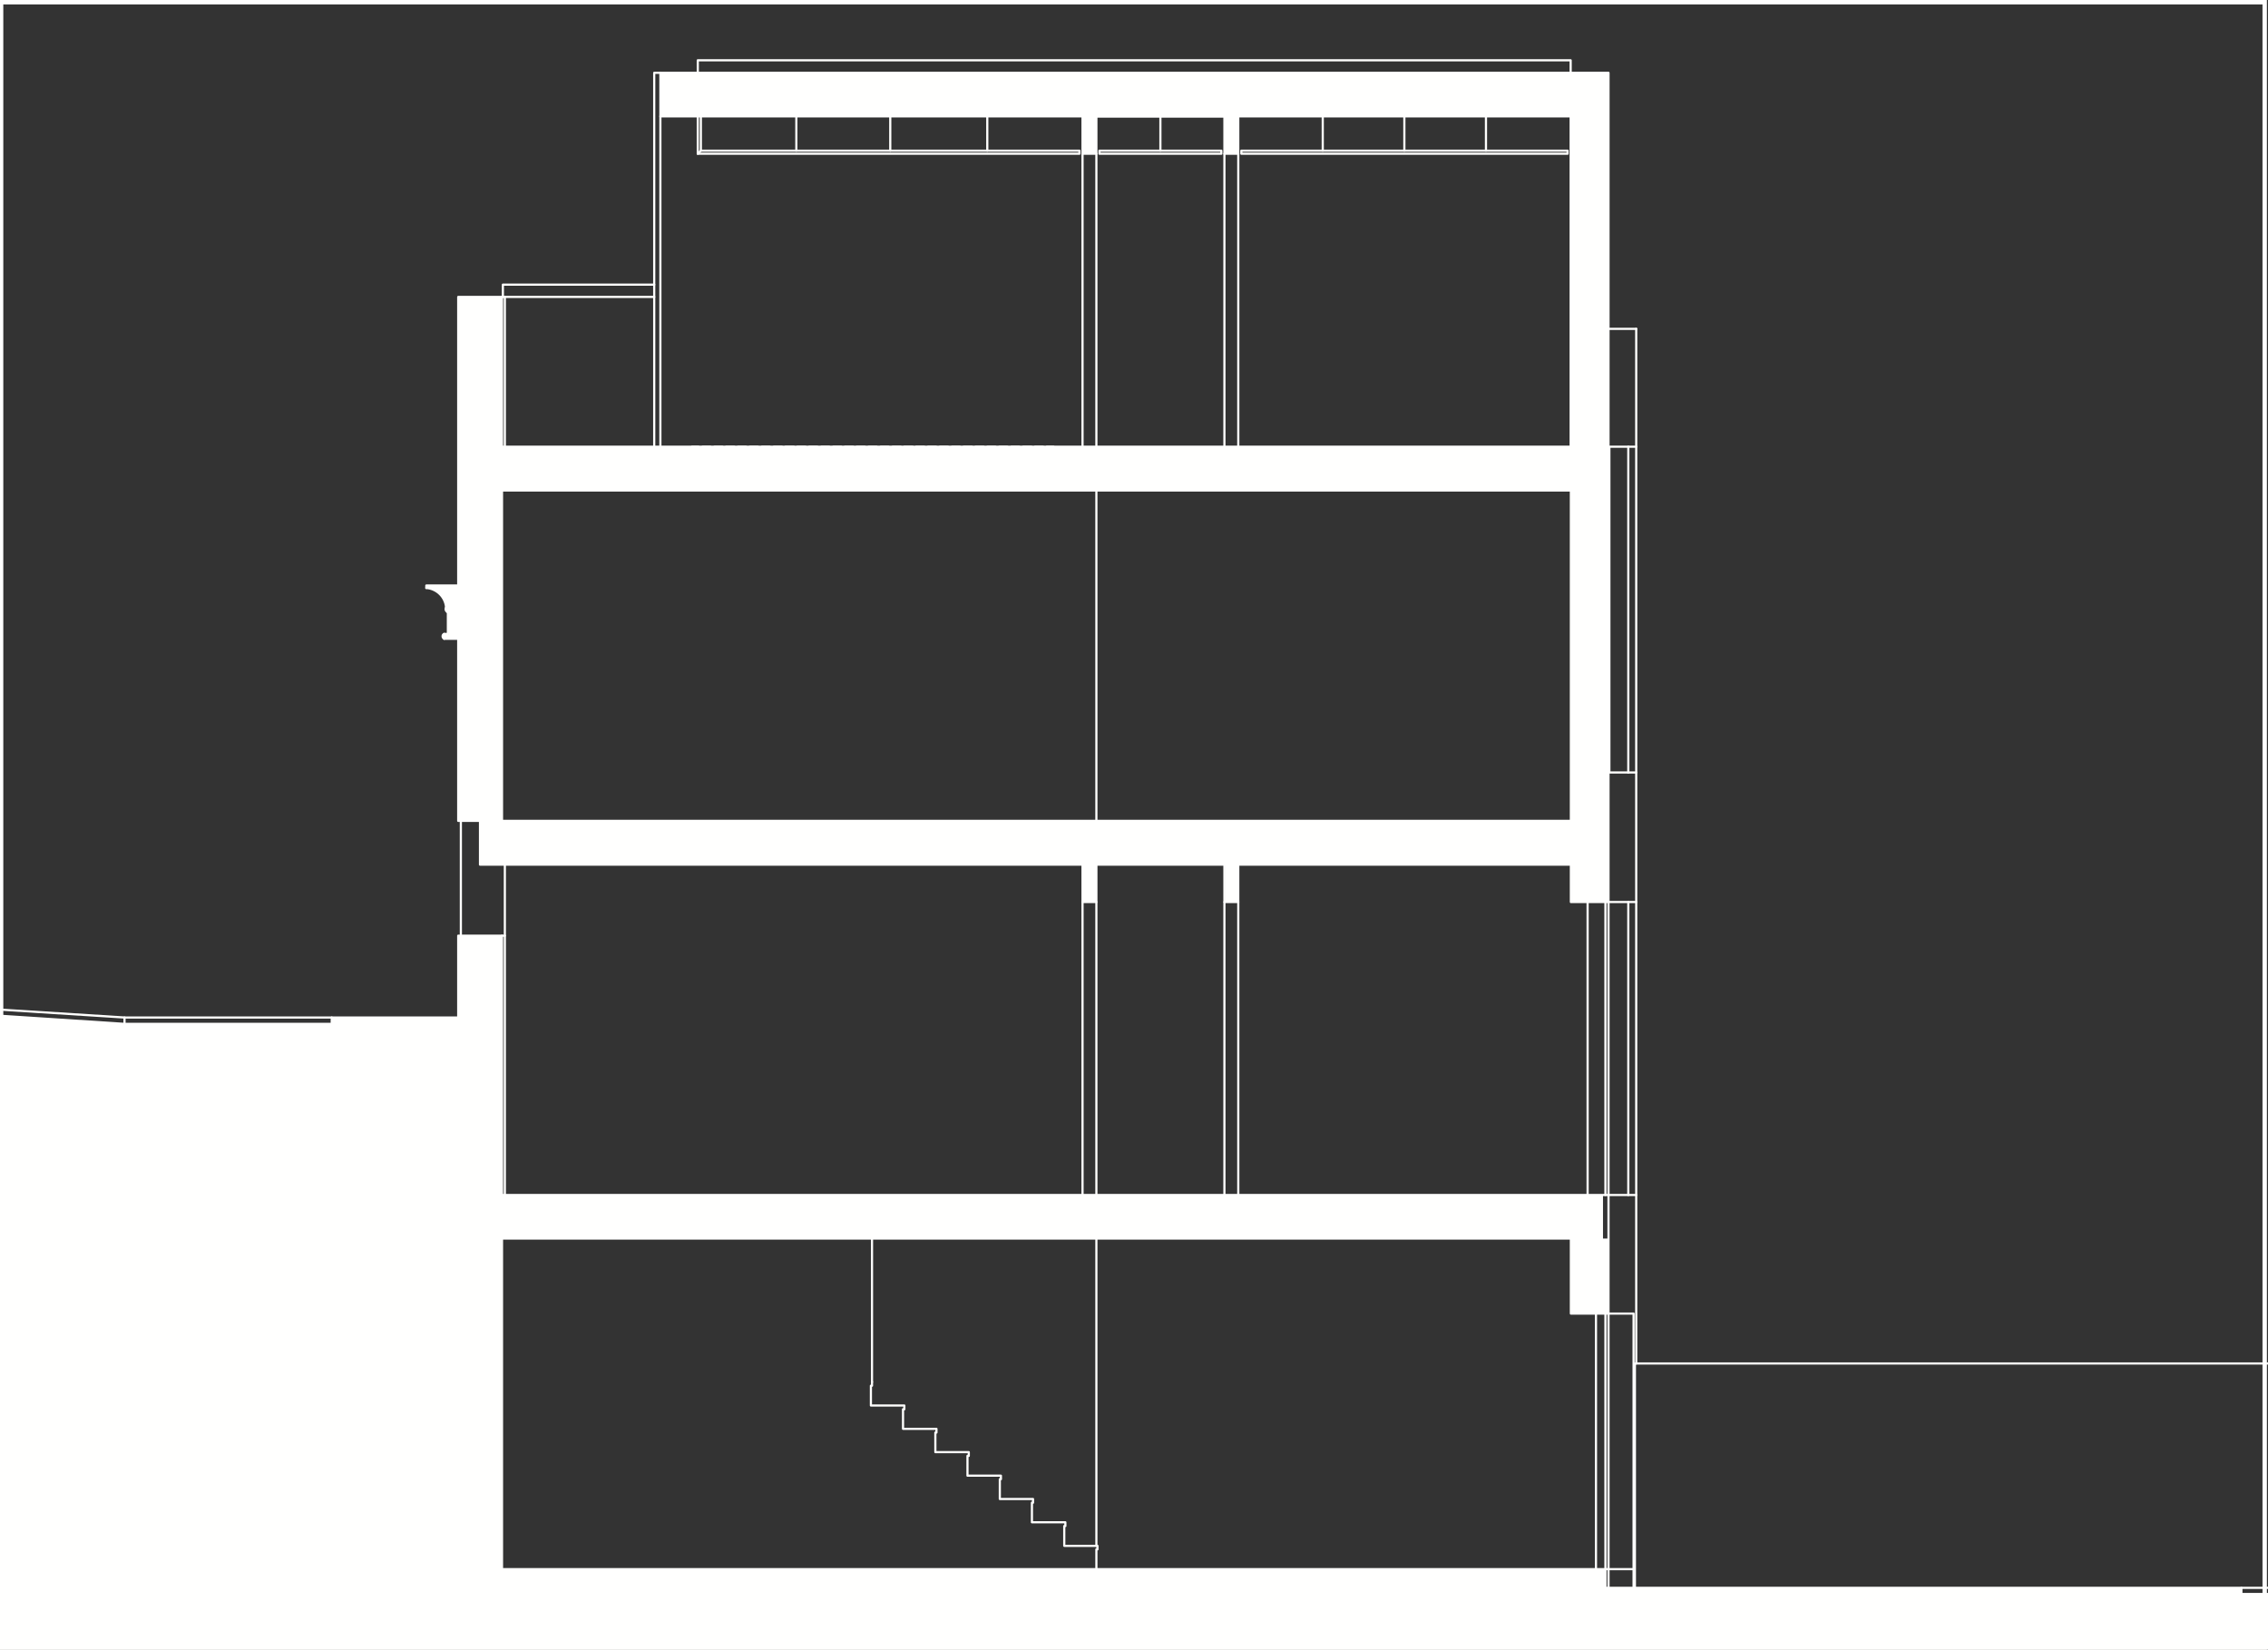 <?xml version="1.0" encoding="utf-8"?>
<!-- Generator: Adobe Illustrator 27.0.0, SVG Export Plug-In . SVG Version: 6.00 Build 0)  -->
<svg version="1.1" xmlns="http://www.w3.org/2000/svg" xmlns:xlink="http://www.w3.org/1999/xlink" x="0px" y="0px"
	 viewBox="0 0 1031 750" style="enable-background:new 0 0 1031 750;" xml:space="preserve">
<rect x="0" y="0" width="1031" height="750" fill="#333333" stroke="none"/>
<style type="text/css">
	.st0{fill:#FFFFFF;}
	
		.st1{clip-path:url(#SVGID_00000017508084928673627480000005469970253655852975_);fill:none;stroke:#FFFFFE;stroke-width:0.99;stroke-linecap:round;stroke-linejoin:round;stroke-miterlimit:10;}
	
		.st2{clip-path:url(#SVGID_00000165228100027225517850000008011827503897024949_);fill:none;stroke:#FFFFFE;stroke-width:0.99;stroke-linecap:round;stroke-linejoin:round;stroke-miterlimit:10;}
	
		.st3{clip-path:url(#SVGID_00000089550502880874750070000001808811798446989216_);fill:none;stroke:#FFFFFE;stroke-width:0.99;stroke-linecap:round;stroke-linejoin:round;stroke-miterlimit:10;}
	
		.st4{clip-path:url(#SVGID_00000010998272995981532470000000595433259270669745_);fill:none;stroke:#FFFFFE;stroke-width:0.99;stroke-linecap:round;stroke-linejoin:round;stroke-miterlimit:10;}
	
		.st5{clip-path:url(#SVGID_00000057841670061916497520000016684672135865041841_);fill:none;stroke:#FFFFFE;stroke-width:0.99;stroke-linecap:round;stroke-linejoin:round;stroke-miterlimit:10;}
	
		.st6{clip-path:url(#SVGID_00000099658656107499149530000012290366125622022802_);fill:none;stroke:#FFFFFE;stroke-width:0.99;stroke-linecap:round;stroke-linejoin:round;stroke-miterlimit:10;}
	
		.st7{clip-path:url(#SVGID_00000108288065276112794920000008495658354306336699_);fill:none;stroke:#FFFFFE;stroke-width:0.99;stroke-linecap:round;stroke-linejoin:round;stroke-miterlimit:10;}
	
		.st8{clip-path:url(#SVGID_00000167392465188336476860000016128711954354285980_);fill:none;stroke:#FFFFFE;stroke-width:0.99;stroke-linecap:round;stroke-linejoin:round;stroke-miterlimit:10;}
	
		.st9{clip-path:url(#SVGID_00000042725730828152331740000000266102357170078910_);fill:none;stroke:#FFFFFE;stroke-width:0.99;stroke-linecap:round;stroke-linejoin:round;stroke-miterlimit:10;}
	
		.st10{clip-path:url(#SVGID_00000094602714298174642670000002699221885244306345_);fill:none;stroke:#FFFFFE;stroke-width:0.99;stroke-linecap:round;stroke-linejoin:round;stroke-miterlimit:10;}
	
		.st11{clip-path:url(#SVGID_00000168802943729651243410000006013516292804112026_);fill:none;stroke:#FFFFFE;stroke-width:0.99;stroke-linecap:round;stroke-linejoin:round;stroke-miterlimit:10;}
	
		.st12{clip-path:url(#SVGID_00000160161144452621473290000010757233643772408509_);fill:none;stroke:#FFFFFE;stroke-width:0.99;stroke-linecap:round;stroke-linejoin:round;stroke-miterlimit:10;}
	
		.st13{clip-path:url(#SVGID_00000144314868738905999330000013717751860787031688_);fill:none;stroke:#FFFFFE;stroke-width:0.99;stroke-linecap:round;stroke-linejoin:round;stroke-miterlimit:10;}
	
		.st14{clip-path:url(#SVGID_00000023994786311351528670000001486253230222444931_);fill:none;stroke:#FFFFFE;stroke-width:0.99;stroke-linecap:round;stroke-linejoin:round;stroke-miterlimit:10;}
	
		.st15{clip-path:url(#SVGID_00000029003645377593558050000004624226251249735868_);fill:none;stroke:#FFFFFE;stroke-width:0.99;stroke-linecap:round;stroke-linejoin:round;stroke-miterlimit:10;}
	
		.st16{clip-path:url(#SVGID_00000072974668379204925660000001433427686188942765_);fill:none;stroke:#FFFFFE;stroke-width:0.99;stroke-linecap:round;stroke-linejoin:round;stroke-miterlimit:10;}
	
		.st17{clip-path:url(#SVGID_00000093866586066091870740000008682543297960149659_);fill:none;stroke:#FFFFFE;stroke-width:0.99;stroke-linecap:round;stroke-linejoin:round;stroke-miterlimit:10;}
	
		.st18{clip-path:url(#SVGID_00000050636350985425757340000000808684930037540274_);fill:none;stroke:#FFFFFE;stroke-width:0.99;stroke-linecap:round;stroke-linejoin:round;stroke-miterlimit:10;}
	
		.st19{clip-path:url(#SVGID_00000177484977102961262990000008532285451783842197_);fill:none;stroke:#FFFFFE;stroke-width:0.99;stroke-linecap:round;stroke-linejoin:round;stroke-miterlimit:10;}
	
		.st20{clip-path:url(#SVGID_00000087372471454135362790000016060443961136657044_);fill:none;stroke:#FFFFFE;stroke-width:0.99;stroke-linecap:round;stroke-linejoin:round;stroke-miterlimit:10;}
	
		.st21{clip-path:url(#SVGID_00000162322229933693256620000017885547763010443914_);fill:none;stroke:#FFFFFE;stroke-width:0.99;stroke-linecap:round;stroke-linejoin:round;stroke-miterlimit:10;}
	
		.st22{clip-path:url(#SVGID_00000171699289587666214340000010043999081112691644_);fill:none;stroke:#FFFFFE;stroke-width:0.99;stroke-linecap:round;stroke-linejoin:round;stroke-miterlimit:10;}
	
		.st23{clip-path:url(#SVGID_00000134970190452164075810000014804576583723314109_);fill:none;stroke:#FFFFFE;stroke-width:0.99;stroke-linecap:round;stroke-linejoin:round;stroke-miterlimit:10;}
	
		.st24{clip-path:url(#SVGID_00000018224527358901908590000011826445097423515271_);fill:none;stroke:#FFFFFE;stroke-width:0.99;stroke-linecap:round;stroke-linejoin:round;stroke-miterlimit:10;}
	
		.st25{clip-path:url(#SVGID_00000129904793220929614570000007261040227813911183_);fill:none;stroke:#FFFFFE;stroke-width:0.99;stroke-linecap:round;stroke-linejoin:round;stroke-miterlimit:10;}
	
		.st26{clip-path:url(#SVGID_00000079471431044916385770000005986808733434200243_);fill:none;stroke:#FFFFFE;stroke-width:0.99;stroke-linecap:round;stroke-linejoin:round;stroke-miterlimit:10;}
	
		.st27{clip-path:url(#SVGID_00000070080432173653340810000016891473181280662197_);fill:none;stroke:#FFFFFE;stroke-width:0.99;stroke-linecap:round;stroke-linejoin:round;stroke-miterlimit:10;}
	
		.st28{clip-path:url(#SVGID_00000173845908860332293740000007721389227928327577_);fill:none;stroke:#FFFFFE;stroke-width:0.99;stroke-linecap:round;stroke-linejoin:round;stroke-miterlimit:10;}
	
		.st29{clip-path:url(#SVGID_00000160177595751487455450000011801240783131666609_);fill:none;stroke:#FFFFFE;stroke-width:0.99;stroke-linecap:round;stroke-linejoin:round;stroke-miterlimit:10;}
	
		.st30{clip-path:url(#SVGID_00000022550923322389153050000009343840718245237143_);fill:none;stroke:#FFFFFE;stroke-width:0.99;stroke-linecap:round;stroke-linejoin:round;stroke-miterlimit:10;}
	
		.st31{clip-path:url(#SVGID_00000103964333045181195380000015195987849273644942_);fill:none;stroke:#FFFFFE;stroke-width:0.99;stroke-linecap:round;stroke-linejoin:round;stroke-miterlimit:10;}
	
		.st32{clip-path:url(#SVGID_00000075871223216617080620000010143633926244746387_);fill:none;stroke:#FFFFFE;stroke-width:0.99;stroke-linecap:round;stroke-linejoin:round;stroke-miterlimit:10;}
	
		.st33{clip-path:url(#SVGID_00000175314814720497627450000005523587849096102322_);fill:none;stroke:#FFFFFE;stroke-width:0.99;stroke-linecap:round;stroke-linejoin:round;stroke-miterlimit:10;}
	
		.st34{clip-path:url(#SVGID_00000000940033939993825350000010228312622332532663_);fill:none;stroke:#FFFFFE;stroke-width:0.99;stroke-linecap:round;stroke-linejoin:round;stroke-miterlimit:10;}
	
		.st35{clip-path:url(#SVGID_00000172430590923083842480000008117711956594709433_);fill:none;stroke:#FFFFFE;stroke-width:0.99;stroke-linecap:round;stroke-linejoin:round;stroke-miterlimit:10;}
	
		.st36{clip-path:url(#SVGID_00000006667884974251053850000005450667175764248718_);fill:none;stroke:#FFFFFE;stroke-width:0.99;stroke-linecap:round;stroke-linejoin:round;stroke-miterlimit:10;}
	
		.st37{clip-path:url(#SVGID_00000018206683452326175270000005554999497372690584_);fill:none;stroke:#FFFFFE;stroke-width:0.99;stroke-linecap:round;stroke-linejoin:round;stroke-miterlimit:10;}
	
		.st38{clip-path:url(#SVGID_00000174577734025807228820000014835361198482611643_);fill:none;stroke:#FFFFFE;stroke-width:0.99;stroke-linecap:round;stroke-linejoin:round;stroke-miterlimit:10;}
	
		.st39{clip-path:url(#SVGID_00000091696004512992153670000018095261980045222042_);fill:none;stroke:#FFFFFE;stroke-width:0.99;stroke-linecap:round;stroke-linejoin:round;stroke-miterlimit:10;}
	
		.st40{clip-path:url(#SVGID_00000009583833191917125290000006297780718114208929_);fill:none;stroke:#FFFFFE;stroke-width:0.99;stroke-linecap:round;stroke-linejoin:round;stroke-miterlimit:10;}
	
		.st41{clip-path:url(#SVGID_00000175295672423768060030000011746962371696454273_);fill:none;stroke:#FFFFFE;stroke-width:0.99;stroke-linecap:round;stroke-linejoin:round;stroke-miterlimit:10;}
	
		.st42{clip-path:url(#SVGID_00000063608048093033654990000005181276725300015295_);fill:none;stroke:#FFFFFE;stroke-width:0.99;stroke-linecap:round;stroke-linejoin:round;stroke-miterlimit:10;}
	
		.st43{clip-path:url(#SVGID_00000036931027441431932240000015490852466456797622_);fill:none;stroke:#FFFFFE;stroke-width:0.99;stroke-linecap:round;stroke-linejoin:round;stroke-miterlimit:10;}
	
		.st44{clip-path:url(#SVGID_00000154413185561985687340000007615948640515645316_);fill:none;stroke:#FFFFFE;stroke-width:0.99;stroke-linecap:round;stroke-linejoin:round;stroke-miterlimit:10;}
	
		.st45{clip-path:url(#SVGID_00000101790554609952483430000011806427857264874915_);fill:none;stroke:#FFFFFE;stroke-width:0.99;stroke-linecap:round;stroke-linejoin:round;stroke-miterlimit:10;}
	
		.st46{clip-path:url(#SVGID_00000096019851851035119020000007852593613655921551_);fill:none;stroke:#FFFFFE;stroke-width:0.99;stroke-linecap:round;stroke-linejoin:round;stroke-miterlimit:10;}
	
		.st47{clip-path:url(#SVGID_00000111873056223786450050000001487230336979864985_);fill:none;stroke:#FFFFFE;stroke-width:0.99;stroke-linecap:round;stroke-linejoin:round;stroke-miterlimit:10;}
	
		.st48{clip-path:url(#SVGID_00000090261441495934243510000010919418700655112066_);fill:none;stroke:#FFFFFE;stroke-width:0.99;stroke-linecap:round;stroke-linejoin:round;stroke-miterlimit:10;}
	
		.st49{clip-path:url(#SVGID_00000112619759575753299830000016434386356631429516_);fill:none;stroke:#FFFFFE;stroke-width:0.99;stroke-linecap:round;stroke-linejoin:round;stroke-miterlimit:10;}
	
		.st50{clip-path:url(#SVGID_00000072269104275474448210000003875439618107694750_);fill:none;stroke:#FFFFFE;stroke-width:0.99;stroke-linecap:round;stroke-linejoin:round;stroke-miterlimit:10;}
	
		.st51{clip-path:url(#SVGID_00000107551519715570141400000003416420236545119131_);fill:none;stroke:#FFFFFE;stroke-width:0.99;stroke-linecap:round;stroke-linejoin:round;stroke-miterlimit:10;}
	
		.st52{clip-path:url(#SVGID_00000026124466380206876230000016350830564318634160_);fill:none;stroke:#FFFFFE;stroke-width:0.99;stroke-linecap:round;stroke-linejoin:round;stroke-miterlimit:10;}
	
		.st53{clip-path:url(#SVGID_00000112634864789666444500000011317845463978574232_);fill:none;stroke:#FFFFFE;stroke-width:0.99;stroke-linecap:round;stroke-linejoin:round;stroke-miterlimit:10;}
	
		.st54{clip-path:url(#SVGID_00000009583761651140695550000008919182062828469122_);fill:none;stroke:#FFFFFE;stroke-width:0.99;stroke-linecap:round;stroke-linejoin:round;stroke-miterlimit:10;}
	
		.st55{clip-path:url(#SVGID_00000083810086479190308690000009717586346074861957_);fill:none;stroke:#FFFFFE;stroke-width:0.99;stroke-linecap:round;stroke-linejoin:round;stroke-miterlimit:10;}
	
		.st56{clip-path:url(#SVGID_00000003081670796456470440000015934150086089102259_);fill:none;stroke:#FFFFFE;stroke-width:0.99;stroke-linecap:round;stroke-linejoin:round;stroke-miterlimit:10;}
	
		.st57{clip-path:url(#SVGID_00000136381470027970572020000017266187402486622129_);fill:none;stroke:#FFFFFE;stroke-width:0.99;stroke-linecap:round;stroke-linejoin:round;stroke-miterlimit:10;}
	
		.st58{clip-path:url(#SVGID_00000167384005903368339070000007771622560979198651_);fill:none;stroke:#FFFFFE;stroke-width:0.99;stroke-linecap:round;stroke-linejoin:round;stroke-miterlimit:10;}
	
		.st59{clip-path:url(#SVGID_00000118373547615219251290000012397507220971374747_);fill:none;stroke:#FFFFFE;stroke-width:0.99;stroke-linecap:round;stroke-linejoin:round;stroke-miterlimit:10;}
	
		.st60{clip-path:url(#SVGID_00000181070513739190851520000004512852352195889544_);fill:none;stroke:#FFFFFE;stroke-width:0.99;stroke-linecap:round;stroke-linejoin:round;stroke-miterlimit:10;}
	
		.st61{clip-path:url(#SVGID_00000024713320864889488040000015121459678306703279_);fill:none;stroke:#FFFFFE;stroke-width:0.99;stroke-linecap:round;stroke-linejoin:round;stroke-miterlimit:10;}
	
		.st62{clip-path:url(#SVGID_00000116222979963956801700000002256182973002718086_);fill:none;stroke:#FFFFFE;stroke-width:0.99;stroke-linecap:round;stroke-linejoin:round;stroke-miterlimit:10;}
	
		.st63{clip-path:url(#SVGID_00000145028472375857922560000005431917035451660727_);fill:none;stroke:#FFFFFE;stroke-width:0.99;stroke-linecap:round;stroke-linejoin:round;stroke-miterlimit:10;}
	
		.st64{clip-path:url(#SVGID_00000099633182524267470000000011181416902955677345_);fill:none;stroke:#FFFFFE;stroke-width:0.99;stroke-linecap:round;stroke-linejoin:round;stroke-miterlimit:10;}
	
		.st65{clip-path:url(#SVGID_00000085935103021753514510000000735607653686414486_);fill:none;stroke:#FFFFFE;stroke-width:0.99;stroke-linecap:round;stroke-linejoin:round;stroke-miterlimit:10;}
	
		.st66{clip-path:url(#SVGID_00000029760101228857835970000000922569545081245372_);fill:none;stroke:#FFFFFE;stroke-width:0.99;stroke-linecap:round;stroke-linejoin:round;stroke-miterlimit:10;}
	
		.st67{clip-path:url(#SVGID_00000164483400613326246550000017064364263773785231_);fill:none;stroke:#FFFFFE;stroke-width:0.99;stroke-linecap:round;stroke-linejoin:round;stroke-miterlimit:10;}
	.st68{clip-path:url(#SVGID_00000113332200175207790080000002972679637098245800_);}
	.st69{fill:#FFFFFE;}
	
		.st70{clip-path:url(#SVGID_00000041272800818523967190000012099968602272644772_);fill:none;stroke:#FFFFFE;stroke-width:0.99;stroke-linecap:round;stroke-linejoin:round;stroke-miterlimit:10;}
	
		.st71{clip-path:url(#SVGID_00000008850243330193254280000003562939065903368126_);fill:none;stroke:#FFFFFE;stroke-width:0.99;stroke-linecap:round;stroke-linejoin:round;stroke-miterlimit:10;}
	
		.st72{clip-path:url(#SVGID_00000083054545063217296630000010173242828450750383_);fill:none;stroke:#FFFFFE;stroke-width:0.99;stroke-linecap:round;stroke-linejoin:round;stroke-miterlimit:10;}
	
		.st73{clip-path:url(#SVGID_00000081624665425836205530000006728428421076860336_);fill:none;stroke:#FFFFFE;stroke-width:0.99;stroke-linecap:round;stroke-linejoin:round;stroke-miterlimit:10;}
	
		.st74{clip-path:url(#SVGID_00000085223099620777373010000010643764708029606811_);fill:none;stroke:#FFFFFE;stroke-width:0.99;stroke-linecap:round;stroke-linejoin:round;stroke-miterlimit:10;}
	
		.st75{clip-path:url(#SVGID_00000111192113270061514370000009706922519496257939_);fill:none;stroke:#FFFFFE;stroke-width:0.99;stroke-linecap:round;stroke-linejoin:round;stroke-miterlimit:10;}
	
		.st76{clip-path:url(#SVGID_00000152230677805880479680000008818993609224563593_);fill:none;stroke:#FFFFFE;stroke-width:0.99;stroke-linecap:round;stroke-linejoin:round;stroke-miterlimit:10;}
	
		.st77{clip-path:url(#SVGID_00000075875066466040868400000018322051646173629603_);fill:none;stroke:#FFFFFE;stroke-width:0.99;stroke-linecap:round;stroke-linejoin:round;stroke-miterlimit:10;}
	
		.st78{clip-path:url(#SVGID_00000159470556986480264280000001657375848501749415_);fill:none;stroke:#FFFFFE;stroke-width:0.99;stroke-linecap:round;stroke-linejoin:round;stroke-miterlimit:10;}
	
		.st79{clip-path:url(#SVGID_00000000912125650482229440000014575932424805967028_);fill:none;stroke:#FFFFFE;stroke-width:0.99;stroke-linecap:round;stroke-linejoin:round;stroke-miterlimit:10;}
	
		.st80{clip-path:url(#SVGID_00000058548518072102014420000004023112591300327605_);fill:none;stroke:#FFFFFE;stroke-width:0.99;stroke-linecap:round;stroke-linejoin:round;stroke-miterlimit:10;}
	
		.st81{clip-path:url(#SVGID_00000078044660486035363220000002410721801035663491_);fill:none;stroke:#FFFFFE;stroke-width:0.99;stroke-linecap:round;stroke-linejoin:round;stroke-miterlimit:10;}
	
		.st82{clip-path:url(#SVGID_00000070082011110360493340000015110947567349308075_);fill:none;stroke:#FFFFFE;stroke-width:0.99;stroke-linecap:round;stroke-linejoin:round;stroke-miterlimit:10;}
	
		.st83{clip-path:url(#SVGID_00000022540216043033865150000002659815180801684130_);fill:none;stroke:#FFFFFE;stroke-width:0.99;stroke-linecap:round;stroke-linejoin:round;stroke-miterlimit:10;}
	
		.st84{clip-path:url(#SVGID_00000121998813836267848250000006206522909411511706_);fill:none;stroke:#FFFFFE;stroke-width:0.99;stroke-linecap:round;stroke-linejoin:round;stroke-miterlimit:10;}
	
		.st85{clip-path:url(#SVGID_00000044153271581302383230000010851793412282737585_);fill:none;stroke:#FFFFFE;stroke-width:0.99;stroke-linecap:round;stroke-linejoin:round;stroke-miterlimit:10;}
	
		.st86{clip-path:url(#SVGID_00000122720705295377098930000003405338326659991972_);fill:none;stroke:#FFFFFE;stroke-width:0.99;stroke-linecap:round;stroke-linejoin:round;stroke-miterlimit:10;}
	
		.st87{clip-path:url(#SVGID_00000026870948365018998370000014139759883576599718_);fill:none;stroke:#FFFFFE;stroke-width:0.99;stroke-linecap:round;stroke-linejoin:round;stroke-miterlimit:10;}
	
		.st88{clip-path:url(#SVGID_00000029760324488390331890000006763577577552575909_);fill:none;stroke:#FFFFFE;stroke-width:0.99;stroke-linecap:round;stroke-linejoin:round;stroke-miterlimit:10;}
	
		.st89{clip-path:url(#SVGID_00000155122361284625786210000014068546971215171518_);fill:none;stroke:#FFFFFE;stroke-width:0.99;stroke-linecap:round;stroke-linejoin:round;stroke-miterlimit:10;}
	
		.st90{clip-path:url(#SVGID_00000139286099728451362220000011093968374008271259_);fill:none;stroke:#FFFFFE;stroke-width:0.99;stroke-linecap:round;stroke-linejoin:round;stroke-miterlimit:10;}
	
		.st91{clip-path:url(#SVGID_00000110460685577071662720000007297403586308347030_);fill:none;stroke:#FFFFFE;stroke-width:0.99;stroke-linecap:round;stroke-linejoin:round;stroke-miterlimit:10;}
	
		.st92{clip-path:url(#SVGID_00000175324101782204663950000000481725704592718521_);fill:none;stroke:#FFFFFE;stroke-width:0.99;stroke-linecap:round;stroke-linejoin:round;stroke-miterlimit:10;}
	
		.st93{clip-path:url(#SVGID_00000158708593751922529340000000650441857081680793_);fill:none;stroke:#FFFFFE;stroke-width:0.99;stroke-linecap:round;stroke-linejoin:round;stroke-miterlimit:10;}
	
		.st94{clip-path:url(#SVGID_00000086690984918525120180000013890802396576684220_);fill:none;stroke:#FFFFFE;stroke-width:0.99;stroke-linecap:round;stroke-linejoin:round;stroke-miterlimit:10;}
	
		.st95{clip-path:url(#SVGID_00000034051787692616842710000006542135294569170100_);fill:none;stroke:#FFFFFE;stroke-width:0.99;stroke-linecap:round;stroke-linejoin:round;stroke-miterlimit:10;}
	
		.st96{clip-path:url(#SVGID_00000119818881188383001740000006129377401464045207_);fill:none;stroke:#FFFFFE;stroke-width:0.99;stroke-linecap:round;stroke-linejoin:round;stroke-miterlimit:10;}
	
		.st97{clip-path:url(#SVGID_00000128482892467418501300000001066547756398883484_);fill:none;stroke:#FFFFFE;stroke-width:0.99;stroke-linecap:round;stroke-linejoin:round;stroke-miterlimit:10;}
	
		.st98{clip-path:url(#SVGID_00000163795899919810131900000012106141658437229980_);fill:none;stroke:#FFFFFE;stroke-width:0.99;stroke-linecap:round;stroke-linejoin:round;stroke-miterlimit:10;}
	
		.st99{clip-path:url(#SVGID_00000083810803189528746710000015287817501788674718_);fill:none;stroke:#FFFFFE;stroke-width:0.99;stroke-linecap:round;stroke-linejoin:round;stroke-miterlimit:10;}
</style>
<g id="Camada_3_00000176010222797459332610000007492150388015438243_">
</g>
<g id="Camada_2">
	<g>
		<path class="st0" d="M1028.5,2v746H1.5V2H1028.5 M1030.5,0H-0.5v750h1031V0L1030.5,0z"/>
	</g>
	<g>
		<g>
			<defs>
				<polyline id="SVGID_1_" points="0,750 1031.2,750 1031.2,0.2 0,0.2 0,750 				"/>
			</defs>
			<clipPath id="SVGID_00000066491569365114735960000017788111435536237749_">
				<use xlink:href="#SVGID_1_"  style="overflow:visible;"/>
			</clipPath>
			
				<line style="clip-path:url(#SVGID_00000066491569365114735960000017788111435536237749_);fill:none;stroke:#FFFFFE;stroke-width:0.99;stroke-linecap:round;stroke-linejoin:round;stroke-miterlimit:10;" x1="314.6" y1="203.1" x2="317.5" y2="203.1"/>
		</g>
		<g>
			<defs>
				<polyline id="SVGID_00000103266132331001579790000005972322670875476654_" points="0,750 1031.2,750 1031.2,0.2 0,0.2 0,750 
									"/>
			</defs>
			<clipPath id="SVGID_00000104699555833666711990000013532482395071717530_">
				<use xlink:href="#SVGID_00000103266132331001579790000005972322670875476654_"  style="overflow:visible;"/>
			</clipPath>
			
				<line style="clip-path:url(#SVGID_00000104699555833666711990000013532482395071717530_);fill:none;stroke:#FFFFFE;stroke-width:0.99;stroke-linecap:round;stroke-linejoin:round;stroke-miterlimit:10;" x1="319.4" y1="203.1" x2="322.9" y2="203.1"/>
		</g>
		<g>
			<defs>
				<polyline id="SVGID_00000134243791800923039810000003558841810470132658_" points="0,750 1031.2,750 1031.2,0.2 0,0.2 0,750 
									"/>
			</defs>
			<clipPath id="SVGID_00000055674132682735550530000014429110425168383373_">
				<use xlink:href="#SVGID_00000134243791800923039810000003558841810470132658_"  style="overflow:visible;"/>
			</clipPath>
			
				<line style="clip-path:url(#SVGID_00000055674132682735550530000014429110425168383373_);fill:none;stroke:#FFFFFE;stroke-width:0.99;stroke-linecap:round;stroke-linejoin:round;stroke-miterlimit:10;" x1="324.8" y1="203.1" x2="328.4" y2="203.1"/>
		</g>
		<g>
			<defs>
				<polyline id="SVGID_00000111907794306413901590000000488842980300110982_" points="0,750 1031.2,750 1031.2,0.2 0,0.2 0,750 
									"/>
			</defs>
			<clipPath id="SVGID_00000062166104747530012540000013558357242665335442_">
				<use xlink:href="#SVGID_00000111907794306413901590000000488842980300110982_"  style="overflow:visible;"/>
			</clipPath>
			
				<line style="clip-path:url(#SVGID_00000062166104747530012540000013558357242665335442_);fill:none;stroke:#FFFFFE;stroke-width:0.99;stroke-linecap:round;stroke-linejoin:round;stroke-miterlimit:10;" x1="330.1" y1="203.1" x2="333.8" y2="203.1"/>
		</g>
		<g>
			<defs>
				<polyline id="SVGID_00000140705244395155094610000004394433969763762564_" points="0,750 1031.2,750 1031.2,0.2 0,0.2 0,750 
									"/>
			</defs>
			<clipPath id="SVGID_00000108267859843951907600000006271016892318381191_">
				<use xlink:href="#SVGID_00000140705244395155094610000004394433969763762564_"  style="overflow:visible;"/>
			</clipPath>
			
				<line style="clip-path:url(#SVGID_00000108267859843951907600000006271016892318381191_);fill:none;stroke:#FFFFFE;stroke-width:0.99;stroke-linecap:round;stroke-linejoin:round;stroke-miterlimit:10;" x1="335.5" y1="203.1" x2="339.1" y2="203.1"/>
		</g>
		<g>
			<defs>
				<polyline id="SVGID_00000134955691536637238810000009050542844310887054_" points="0,750 1031.2,750 1031.2,0.2 0,0.2 0,750 
									"/>
			</defs>
			<clipPath id="SVGID_00000023965548285452035270000000909346915748012705_">
				<use xlink:href="#SVGID_00000134955691536637238810000009050542844310887054_"  style="overflow:visible;"/>
			</clipPath>
			
				<line style="clip-path:url(#SVGID_00000023965548285452035270000000909346915748012705_);fill:none;stroke:#FFFFFE;stroke-width:0.99;stroke-linecap:round;stroke-linejoin:round;stroke-miterlimit:10;" x1="340.9" y1="203.1" x2="344.5" y2="203.1"/>
		</g>
		<g>
			<defs>
				<polyline id="SVGID_00000156585952312556126530000008271435930943439016_" points="0,750 1031.2,750 1031.2,0.2 0,0.2 0,750 
									"/>
			</defs>
			<clipPath id="SVGID_00000116943768062641063990000016100904250185809292_">
				<use xlink:href="#SVGID_00000156585952312556126530000008271435930943439016_"  style="overflow:visible;"/>
			</clipPath>
			
				<line style="clip-path:url(#SVGID_00000116943768062641063990000016100904250185809292_);fill:none;stroke:#FFFFFE;stroke-width:0.99;stroke-linecap:round;stroke-linejoin:round;stroke-miterlimit:10;" x1="346.4" y1="203.1" x2="349.9" y2="203.1"/>
		</g>
		<g>
			<defs>
				<polyline id="SVGID_00000031915818627448256640000010890541476462708886_" points="0,750 1031.2,750 1031.2,0.2 0,0.2 0,750 
									"/>
			</defs>
			<clipPath id="SVGID_00000114769955688758638970000006294047114281255588_">
				<use xlink:href="#SVGID_00000031915818627448256640000010890541476462708886_"  style="overflow:visible;"/>
			</clipPath>
			
				<line style="clip-path:url(#SVGID_00000114769955688758638970000006294047114281255588_);fill:none;stroke:#FFFFFE;stroke-width:0.99;stroke-linecap:round;stroke-linejoin:round;stroke-miterlimit:10;" x1="351.8" y1="203.1" x2="355.4" y2="203.1"/>
		</g>
		<g>
			<defs>
				<polyline id="SVGID_00000057859507206920979230000010150425091767899836_" points="0,750 1031.2,750 1031.2,0.2 0,0.2 0,750 
									"/>
			</defs>
			<clipPath id="SVGID_00000054983924913206755600000007775291533668341680_">
				<use xlink:href="#SVGID_00000057859507206920979230000010150425091767899836_"  style="overflow:visible;"/>
			</clipPath>
			
				<line style="clip-path:url(#SVGID_00000054983924913206755600000007775291533668341680_);fill:none;stroke:#FFFFFE;stroke-width:0.99;stroke-linecap:round;stroke-linejoin:round;stroke-miterlimit:10;" x1="357.1" y1="203.1" x2="360.8" y2="203.1"/>
		</g>
		<g>
			<defs>
				<polyline id="SVGID_00000062169528467741068640000011897530286009286785_" points="0,750 1031.2,750 1031.2,0.2 0,0.2 0,750 
									"/>
			</defs>
			<clipPath id="SVGID_00000165213205121979922250000015001447020696901258_">
				<use xlink:href="#SVGID_00000062169528467741068640000011897530286009286785_"  style="overflow:visible;"/>
			</clipPath>
			
				<line style="clip-path:url(#SVGID_00000165213205121979922250000015001447020696901258_);fill:none;stroke:#FFFFFE;stroke-width:0.99;stroke-linecap:round;stroke-linejoin:round;stroke-miterlimit:10;" x1="362.5" y1="203.1" x2="366.1" y2="203.1"/>
		</g>
		<g>
			<defs>
				<polyline id="SVGID_00000057120713895063107490000014935160800615794333_" points="0,750 1031.2,750 1031.2,0.2 0,0.2 0,750 
									"/>
			</defs>
			<clipPath id="SVGID_00000110463878156758785080000010576198620778468488_">
				<use xlink:href="#SVGID_00000057120713895063107490000014935160800615794333_"  style="overflow:visible;"/>
			</clipPath>
			
				<line style="clip-path:url(#SVGID_00000110463878156758785080000010576198620778468488_);fill:none;stroke:#FFFFFE;stroke-width:0.99;stroke-linecap:round;stroke-linejoin:round;stroke-miterlimit:10;" x1="367.9" y1="203.1" x2="371.5" y2="203.1"/>
		</g>
		<g>
			<defs>
				<polyline id="SVGID_00000176722555962270043550000015753791188052853421_" points="0,750 1031.2,750 1031.2,0.2 0,0.2 0,750 
									"/>
			</defs>
			<clipPath id="SVGID_00000142875891963015578450000009873919621962965385_">
				<use xlink:href="#SVGID_00000176722555962270043550000015753791188052853421_"  style="overflow:visible;"/>
			</clipPath>
			
				<line style="clip-path:url(#SVGID_00000142875891963015578450000009873919621962965385_);fill:none;stroke:#FFFFFE;stroke-width:0.99;stroke-linecap:round;stroke-linejoin:round;stroke-miterlimit:10;" x1="373.4" y1="203.1" x2="376.9" y2="203.1"/>
		</g>
		<g>
			<defs>
				<polyline id="SVGID_00000042010223826163009640000004300883606144529327_" points="0,750 1031.2,750 1031.2,0.2 0,0.2 0,750 
									"/>
			</defs>
			<clipPath id="SVGID_00000099622225180717777360000000046673630149116037_">
				<use xlink:href="#SVGID_00000042010223826163009640000004300883606144529327_"  style="overflow:visible;"/>
			</clipPath>
			
				<line style="clip-path:url(#SVGID_00000099622225180717777360000000046673630149116037_);fill:none;stroke:#FFFFFE;stroke-width:0.99;stroke-linecap:round;stroke-linejoin:round;stroke-miterlimit:10;" x1="378.8" y1="203.1" x2="382.4" y2="203.1"/>
		</g>
		<g>
			<defs>
				<polyline id="SVGID_00000051356291158310896400000001135016177111930246_" points="0,750 1031.2,750 1031.2,0.2 0,0.2 0,750 
									"/>
			</defs>
			<clipPath id="SVGID_00000008868047042061943580000004604824411728461724_">
				<use xlink:href="#SVGID_00000051356291158310896400000001135016177111930246_"  style="overflow:visible;"/>
			</clipPath>
			
				<line style="clip-path:url(#SVGID_00000008868047042061943580000004604824411728461724_);fill:none;stroke:#FFFFFE;stroke-width:0.99;stroke-linecap:round;stroke-linejoin:round;stroke-miterlimit:10;" x1="384.1" y1="203.1" x2="387.8" y2="203.1"/>
		</g>
		<g>
			<defs>
				<polyline id="SVGID_00000020359717360260879850000011609733381429262239_" points="0,750 1031.2,750 1031.2,0.2 0,0.2 0,750 
									"/>
			</defs>
			<clipPath id="SVGID_00000017485287899717155070000017756873907784358026_">
				<use xlink:href="#SVGID_00000020359717360260879850000011609733381429262239_"  style="overflow:visible;"/>
			</clipPath>
			
				<line style="clip-path:url(#SVGID_00000017485287899717155070000017756873907784358026_);fill:none;stroke:#FFFFFE;stroke-width:0.99;stroke-linecap:round;stroke-linejoin:round;stroke-miterlimit:10;" x1="389.5" y1="203.1" x2="393.1" y2="203.1"/>
		</g>
		<g>
			<defs>
				<polyline id="SVGID_00000028307891869601825270000000160854946126581407_" points="0,750 1031.2,750 1031.2,0.2 0,0.2 0,750 
									"/>
			</defs>
			<clipPath id="SVGID_00000132795192918012771950000004655247952455680959_">
				<use xlink:href="#SVGID_00000028307891869601825270000000160854946126581407_"  style="overflow:visible;"/>
			</clipPath>
			
				<line style="clip-path:url(#SVGID_00000132795192918012771950000004655247952455680959_);fill:none;stroke:#FFFFFE;stroke-width:0.99;stroke-linecap:round;stroke-linejoin:round;stroke-miterlimit:10;" x1="394.9" y1="203.1" x2="398.5" y2="203.1"/>
		</g>
		<g>
			<defs>
				<polyline id="SVGID_00000116913546896966535790000009858371131397015981_" points="0,750 1031.2,750 1031.2,0.2 0,0.2 0,750 
									"/>
			</defs>
			<clipPath id="SVGID_00000166676446463836934210000016314441754767368068_">
				<use xlink:href="#SVGID_00000116913546896966535790000009858371131397015981_"  style="overflow:visible;"/>
			</clipPath>
			
				<line style="clip-path:url(#SVGID_00000166676446463836934210000016314441754767368068_);fill:none;stroke:#FFFFFE;stroke-width:0.99;stroke-linecap:round;stroke-linejoin:round;stroke-miterlimit:10;" x1="400.4" y1="203.1" x2="403.9" y2="203.1"/>
		</g>
		<g>
			<defs>
				<polyline id="SVGID_00000124843825639296670940000004376706379433293490_" points="0,750 1031.2,750 1031.2,0.2 0,0.2 0,750 
									"/>
			</defs>
			<clipPath id="SVGID_00000135664261690342321310000003044025192683750561_">
				<use xlink:href="#SVGID_00000124843825639296670940000004376706379433293490_"  style="overflow:visible;"/>
			</clipPath>
			
				<line style="clip-path:url(#SVGID_00000135664261690342321310000003044025192683750561_);fill:none;stroke:#FFFFFE;stroke-width:0.99;stroke-linecap:round;stroke-linejoin:round;stroke-miterlimit:10;" x1="405.8" y1="203.1" x2="409.4" y2="203.1"/>
		</g>
		<g>
			<defs>
				<polyline id="SVGID_00000006705476942457988220000006636749153389606275_" points="0,750 1031.2,750 1031.2,0.2 0,0.2 0,750 
									"/>
			</defs>
			<clipPath id="SVGID_00000171691573257504186160000011827790230163388826_">
				<use xlink:href="#SVGID_00000006705476942457988220000006636749153389606275_"  style="overflow:visible;"/>
			</clipPath>
			
				<line style="clip-path:url(#SVGID_00000171691573257504186160000011827790230163388826_);fill:none;stroke:#FFFFFE;stroke-width:0.99;stroke-linecap:round;stroke-linejoin:round;stroke-miterlimit:10;" x1="411.1" y1="203.1" x2="414.8" y2="203.1"/>
		</g>
		<g>
			<defs>
				<polyline id="SVGID_00000083061557319820660940000013978099246877117087_" points="0,750 1031.2,750 1031.2,0.2 0,0.2 0,750 
									"/>
			</defs>
			<clipPath id="SVGID_00000070824188042595301090000001358458308287131824_">
				<use xlink:href="#SVGID_00000083061557319820660940000013978099246877117087_"  style="overflow:visible;"/>
			</clipPath>
			
				<line style="clip-path:url(#SVGID_00000070824188042595301090000001358458308287131824_);fill:none;stroke:#FFFFFE;stroke-width:0.99;stroke-linecap:round;stroke-linejoin:round;stroke-miterlimit:10;" x1="416.5" y1="203.1" x2="420.1" y2="203.1"/>
		</g>
		<g>
			<defs>
				<polyline id="SVGID_00000163072718318217733150000010736841345466076053_" points="0,750 1031.2,750 1031.2,0.2 0,0.2 0,750 
									"/>
			</defs>
			<clipPath id="SVGID_00000078742905320278310410000001329201860497534893_">
				<use xlink:href="#SVGID_00000163072718318217733150000010736841345466076053_"  style="overflow:visible;"/>
			</clipPath>
			
				<line style="clip-path:url(#SVGID_00000078742905320278310410000001329201860497534893_);fill:none;stroke:#FFFFFE;stroke-width:0.99;stroke-linecap:round;stroke-linejoin:round;stroke-miterlimit:10;" x1="421.9" y1="203.1" x2="425.5" y2="203.1"/>
		</g>
		<g>
			<defs>
				<polyline id="SVGID_00000013878729193266617370000006537547782001084545_" points="0,750 1031.2,750 1031.2,0.2 0,0.2 0,750 
									"/>
			</defs>
			<clipPath id="SVGID_00000074420259987971245400000007244725091626986903_">
				<use xlink:href="#SVGID_00000013878729193266617370000006537547782001084545_"  style="overflow:visible;"/>
			</clipPath>
			
				<line style="clip-path:url(#SVGID_00000074420259987971245400000007244725091626986903_);fill:none;stroke:#FFFFFE;stroke-width:0.99;stroke-linecap:round;stroke-linejoin:round;stroke-miterlimit:10;" x1="427.3" y1="203.1" x2="430.9" y2="203.1"/>
		</g>
		<g>
			<defs>
				<polyline id="SVGID_00000087371719483360185150000011035480232463744152_" points="0,750 1031.2,750 1031.2,0.2 0,0.2 0,750 
									"/>
			</defs>
			<clipPath id="SVGID_00000062877952624793134010000002899157623475604405_">
				<use xlink:href="#SVGID_00000087371719483360185150000011035480232463744152_"  style="overflow:visible;"/>
			</clipPath>
			
				<line style="clip-path:url(#SVGID_00000062877952624793134010000002899157623475604405_);fill:none;stroke:#FFFFFE;stroke-width:0.99;stroke-linecap:round;stroke-linejoin:round;stroke-miterlimit:10;" x1="432.8" y1="203.1" x2="436.3" y2="203.1"/>
		</g>
		<g>
			<defs>
				<polyline id="SVGID_00000032616366370756640250000007271402160771924910_" points="0,750 1031.2,750 1031.2,0.2 0,0.2 0,750 
									"/>
			</defs>
			<clipPath id="SVGID_00000055696706881368867540000009717968071255640500_">
				<use xlink:href="#SVGID_00000032616366370756640250000007271402160771924910_"  style="overflow:visible;"/>
			</clipPath>
			
				<line style="clip-path:url(#SVGID_00000055696706881368867540000009717968071255640500_);fill:none;stroke:#FFFFFE;stroke-width:0.99;stroke-linecap:round;stroke-linejoin:round;stroke-miterlimit:10;" x1="438.1" y1="203.1" x2="441.8" y2="203.1"/>
		</g>
		<g>
			<defs>
				<polyline id="SVGID_00000090993499432964913270000007154714105273514909_" points="0,750 1031.2,750 1031.2,0.2 0,0.2 0,750 
									"/>
			</defs>
			<clipPath id="SVGID_00000054980692353411507850000008472962895000037806_">
				<use xlink:href="#SVGID_00000090993499432964913270000007154714105273514909_"  style="overflow:visible;"/>
			</clipPath>
			
				<line style="clip-path:url(#SVGID_00000054980692353411507850000008472962895000037806_);fill:none;stroke:#FFFFFE;stroke-width:0.99;stroke-linecap:round;stroke-linejoin:round;stroke-miterlimit:10;" x1="443.5" y1="203.1" x2="447.1" y2="203.1"/>
		</g>
		<g>
			<defs>
				<polyline id="SVGID_00000122701092126378365980000001844795897415236773_" points="0,750 1031.2,750 1031.2,0.2 0,0.2 0,750 
									"/>
			</defs>
			<clipPath id="SVGID_00000152973011818578642610000013084988613062075012_">
				<use xlink:href="#SVGID_00000122701092126378365980000001844795897415236773_"  style="overflow:visible;"/>
			</clipPath>
			
				<line style="clip-path:url(#SVGID_00000152973011818578642610000013084988613062075012_);fill:none;stroke:#FFFFFE;stroke-width:0.99;stroke-linecap:round;stroke-linejoin:round;stroke-miterlimit:10;" x1="448.9" y1="203.1" x2="452.5" y2="203.1"/>
		</g>
		<g>
			<defs>
				<polyline id="SVGID_00000108303501044009413560000013276240500542245019_" points="0,750 1031.2,750 1031.2,0.2 0,0.2 0,750 
									"/>
			</defs>
			<clipPath id="SVGID_00000157279975911876666420000017238210244252929713_">
				<use xlink:href="#SVGID_00000108303501044009413560000013276240500542245019_"  style="overflow:visible;"/>
			</clipPath>
			
				<line style="clip-path:url(#SVGID_00000157279975911876666420000017238210244252929713_);fill:none;stroke:#FFFFFE;stroke-width:0.99;stroke-linecap:round;stroke-linejoin:round;stroke-miterlimit:10;" x1="454.3" y1="203.1" x2="457.9" y2="203.1"/>
		</g>
		<g>
			<defs>
				<polyline id="SVGID_00000044136532461571079570000007839003634143374989_" points="0,750 1031.2,750 1031.2,0.2 0,0.2 0,750 
									"/>
			</defs>
			<clipPath id="SVGID_00000088846896080531507950000005136866506132596358_">
				<use xlink:href="#SVGID_00000044136532461571079570000007839003634143374989_"  style="overflow:visible;"/>
			</clipPath>
			
				<line style="clip-path:url(#SVGID_00000088846896080531507950000005136866506132596358_);fill:none;stroke:#FFFFFE;stroke-width:0.99;stroke-linecap:round;stroke-linejoin:round;stroke-miterlimit:10;" x1="459.8" y1="203.1" x2="463.3" y2="203.1"/>
		</g>
		<g>
			<defs>
				<polyline id="SVGID_00000021805964506206091150000007759429374222208392_" points="0,750 1031.2,750 1031.2,0.2 0,0.2 0,750 
									"/>
			</defs>
			<clipPath id="SVGID_00000131337183218820487180000008240953027761518211_">
				<use xlink:href="#SVGID_00000021805964506206091150000007759429374222208392_"  style="overflow:visible;"/>
			</clipPath>
			
				<line style="clip-path:url(#SVGID_00000131337183218820487180000008240953027761518211_);fill:none;stroke:#FFFFFE;stroke-width:0.99;stroke-linecap:round;stroke-linejoin:round;stroke-miterlimit:10;" x1="465.1" y1="203.1" x2="468.8" y2="203.1"/>
		</g>
		<g>
			<defs>
				<polyline id="SVGID_00000032638431491058632720000017542154746776719291_" points="0,750 1031.2,750 1031.2,0.2 0,0.2 0,750 
									"/>
			</defs>
			<clipPath id="SVGID_00000107561626654578428670000015187175949205320882_">
				<use xlink:href="#SVGID_00000032638431491058632720000017542154746776719291_"  style="overflow:visible;"/>
			</clipPath>
			
				<line style="clip-path:url(#SVGID_00000107561626654578428670000015187175949205320882_);fill:none;stroke:#FFFFFE;stroke-width:0.99;stroke-linecap:round;stroke-linejoin:round;stroke-miterlimit:10;" x1="470.5" y1="203.1" x2="474.1" y2="203.1"/>
		</g>
		<g>
			<defs>
				<polyline id="SVGID_00000154421009274967450130000010593531990101755066_" points="0,750 1031.2,750 1031.2,0.2 0,0.2 0,750 
									"/>
			</defs>
			<clipPath id="SVGID_00000143613060957398768490000003976380723797328314_">
				<use xlink:href="#SVGID_00000154421009274967450130000010593531990101755066_"  style="overflow:visible;"/>
			</clipPath>
			
				<line style="clip-path:url(#SVGID_00000143613060957398768490000003976380723797328314_);fill:none;stroke:#FFFFFE;stroke-width:0.99;stroke-linecap:round;stroke-linejoin:round;stroke-miterlimit:10;" x1="475.9" y1="203.1" x2="478.9" y2="203.1"/>
		</g>
		<g>
			<defs>
				<polyline id="SVGID_00000104674202037461852980000017353350188918489786_" points="0,750 1031.2,750 1031.2,0.2 0,0.2 0,750 
									"/>
			</defs>
			<clipPath id="SVGID_00000099646802707740263760000002436499647459726490_">
				<use xlink:href="#SVGID_00000104674202037461852980000017353350188918489786_"  style="overflow:visible;"/>
			</clipPath>
			
				<line style="clip-path:url(#SVGID_00000099646802707740263760000002436499647459726490_);fill:none;stroke:#FFFFFE;stroke-width:0.99;stroke-linecap:round;stroke-linejoin:round;stroke-miterlimit:10;" x1="729.8" y1="597.2" x2="729.8" y2="713.4"/>
		</g>
		<g>
			<defs>
				<polyline id="SVGID_00000131364137356824428830000005953288860518814395_" points="0,750 1031.2,750 1031.2,0.2 0,0.2 0,750 
									"/>
			</defs>
			<clipPath id="SVGID_00000047058414767878663830000016107580108005895352_">
				<use xlink:href="#SVGID_00000131364137356824428830000005953288860518814395_"  style="overflow:visible;"/>
			</clipPath>
			
				<line style="clip-path:url(#SVGID_00000047058414767878663830000016107580108005895352_);fill:none;stroke:#FFFFFE;stroke-width:0.99;stroke-linecap:round;stroke-linejoin:round;stroke-miterlimit:10;" x1="731.2" y1="597.2" x2="731.2" y2="721.9"/>
		</g>
		<g>
			<defs>
				<polyline id="SVGID_00000067929896192594140660000008626089305619453375_" points="0,750 1031.2,750 1031.2,0.2 0,0.2 0,750 
									"/>
			</defs>
			<clipPath id="SVGID_00000057839464810706426510000017216227180725870489_">
				<use xlink:href="#SVGID_00000067929896192594140660000008626089305619453375_"  style="overflow:visible;"/>
			</clipPath>
			
				<line style="clip-path:url(#SVGID_00000057839464810706426510000017216227180725870489_);fill:none;stroke:#FFFFFE;stroke-width:0.99;stroke-linecap:round;stroke-linejoin:round;stroke-miterlimit:10;" x1="731.2" y1="410.1" x2="731.2" y2="543.3"/>
		</g>
		<g>
			<defs>
				<polyline id="SVGID_00000093143773294107296580000003466825509088007861_" points="0,750 1031.2,750 1031.2,0.2 0,0.2 0,750 
									"/>
			</defs>
			<clipPath id="SVGID_00000098908388122415834110000010750195671070758324_">
				<use xlink:href="#SVGID_00000093143773294107296580000003466825509088007861_"  style="overflow:visible;"/>
			</clipPath>
			
				<line style="clip-path:url(#SVGID_00000098908388122415834110000010750195671070758324_);fill:none;stroke:#FFFFFE;stroke-width:0.99;stroke-linecap:round;stroke-linejoin:round;stroke-miterlimit:10;" x1="729.8" y1="410.1" x2="729.8" y2="543.3"/>
		</g>
		<g>
			<defs>
				<polyline id="SVGID_00000104689483709481823730000001930683444401662353_" points="0,750 1031.2,750 1031.2,0.2 0,0.2 0,750 
									"/>
			</defs>
			<clipPath id="SVGID_00000007413029399312556420000009979840052239244728_">
				<use xlink:href="#SVGID_00000104689483709481823730000001930683444401662353_"  style="overflow:visible;"/>
			</clipPath>
			
				<line style="clip-path:url(#SVGID_00000007413029399312556420000009979840052239244728_);fill:none;stroke:#FFFFFE;stroke-width:0.99;stroke-linecap:round;stroke-linejoin:round;stroke-miterlimit:10;" x1="721.7" y1="410.1" x2="721.7" y2="543.3"/>
		</g>
		<g>
			<defs>
				<polyline id="SVGID_00000062180237589989936390000010553273456099951498_" points="0,750 1031.2,750 1031.2,0.2 0,0.2 0,750 
									"/>
			</defs>
			<clipPath id="SVGID_00000162310712349403165470000005588054009255049889_">
				<use xlink:href="#SVGID_00000062180237589989936390000010553273456099951498_"  style="overflow:visible;"/>
			</clipPath>
			
				<polyline style="clip-path:url(#SVGID_00000162310712349403165470000005588054009255049889_);fill:none;stroke:#FFFFFE;stroke-width:0.99;stroke-linecap:round;stroke-linejoin:round;stroke-miterlimit:10;" points="
				396.4,628.3 396.4,630 395.9,630 395.9,639 410.5,639 411.1,639 411.1,640.7 410.5,640.7 410.5,649.6 425.2,649.6 425.7,649.6 
				425.7,651.3 425.2,651.3 425.2,660.2 439.8,660.2 440.4,660.2 440.4,661.9 439.8,661.9 439.8,670.9 454.5,670.9 455,670.9 
				455,672.5 454.5,672.5 454.5,681.5 469.1,681.5 469.6,681.5 469.6,683.2 469.1,683.2 469.1,692.1 483.8,692.1 484.3,692.1 
				484.3,693.8 483.8,693.8 483.8,702.8 498.4,702.8 498.9,702.8 498.9,704.4 498.4,704.4 498.4,713.4 			"/>
		</g>
		<g>
			<defs>
				<polyline id="SVGID_00000046321355093264512320000002690452457466387366_" points="0,750 1031.2,750 1031.2,0.2 0,0.2 0,750 
									"/>
			</defs>
			<clipPath id="SVGID_00000039842374832265174720000001378975055924632212_">
				<use xlink:href="#SVGID_00000046321355093264512320000002690452457466387366_"  style="overflow:visible;"/>
			</clipPath>
			
				<line style="clip-path:url(#SVGID_00000039842374832265174720000001378975055924632212_);fill:none;stroke:#FFFFFE;stroke-width:0.99;stroke-linecap:round;stroke-linejoin:round;stroke-miterlimit:10;" x1="498.4" y1="563.1" x2="498.4" y2="702.8"/>
		</g>
		<g>
			<defs>
				<polyline id="SVGID_00000112620493939004226320000003385121620863020735_" points="0,750 1031.2,750 1031.2,0.2 0,0.2 0,750 
									"/>
			</defs>
			<clipPath id="SVGID_00000039126047016813555750000008131857080411596699_">
				<use xlink:href="#SVGID_00000112620493939004226320000003385121620863020735_"  style="overflow:visible;"/>
			</clipPath>
			
				<line style="clip-path:url(#SVGID_00000039126047016813555750000008131857080411596699_);fill:none;stroke:#FFFFFE;stroke-width:0.99;stroke-linecap:round;stroke-linejoin:round;stroke-miterlimit:10;" x1="743.8" y1="149.5" x2="743.8" y2="543.3"/>
		</g>
		<g>
			<defs>
				<polyline id="SVGID_00000007392400177769233580000002632798751881182372_" points="0,750 1031.2,750 1031.2,0.2 0,0.2 0,750 
									"/>
			</defs>
			<clipPath id="SVGID_00000041991107956446218410000010052667077165426064_">
				<use xlink:href="#SVGID_00000007392400177769233580000002632798751881182372_"  style="overflow:visible;"/>
			</clipPath>
			
				<polyline style="clip-path:url(#SVGID_00000041991107956446218410000010052667077165426064_);fill:none;stroke:#FFFFFE;stroke-width:0.99;stroke-linecap:round;stroke-linejoin:round;stroke-miterlimit:10;" points="
				712.6,68.5 712.6,69.9 564.3,69.9 564.3,68.5 712.6,68.5 			"/>
		</g>
		<g>
			<defs>
				<polyline id="SVGID_00000130619049492276472590000002467887532684158340_" points="0,750 1031.2,750 1031.2,0.2 0,0.2 0,750 
									"/>
			</defs>
			<clipPath id="SVGID_00000034769320313083697260000006987421013428552589_">
				<use xlink:href="#SVGID_00000130619049492276472590000002467887532684158340_"  style="overflow:visible;"/>
			</clipPath>
			
				<polyline style="clip-path:url(#SVGID_00000034769320313083697260000006987421013428552589_);fill:none;stroke:#FFFFFE;stroke-width:0.99;stroke-linecap:round;stroke-linejoin:round;stroke-miterlimit:10;" points="
				555.2,68.5 555.2,69.9 499.8,69.9 499.8,68.5 555.2,68.5 			"/>
		</g>
		<g>
			<defs>
				<polyline id="SVGID_00000129921134031919112160000009712646859561129354_" points="0,750 1031.2,750 1031.2,0.2 0,0.2 0,750 
									"/>
			</defs>
			<clipPath id="SVGID_00000177476174795025057570000016155735763698014865_">
				<use xlink:href="#SVGID_00000129921134031919112160000009712646859561129354_"  style="overflow:visible;"/>
			</clipPath>
			
				<polyline style="clip-path:url(#SVGID_00000177476174795025057570000016155735763698014865_);fill:none;stroke:#FFFFFE;stroke-width:0.99;stroke-linecap:round;stroke-linejoin:round;stroke-miterlimit:10;" points="
				318.6,52.9 318.6,68.5 490.7,68.5 490.7,69.9 317.2,69.9 317.2,52.9 			"/>
		</g>
		<g>
			<defs>
				<polyline id="SVGID_00000174588998154433151930000005562260406312034432_" points="0,750 1031.2,750 1031.2,0.2 0,0.2 0,750 
									"/>
			</defs>
			<clipPath id="SVGID_00000114064525020533427670000015595367785492794022_">
				<use xlink:href="#SVGID_00000174588998154433151930000005562260406312034432_"  style="overflow:visible;"/>
			</clipPath>
			
				<polyline style="clip-path:url(#SVGID_00000114064525020533427670000015595367785492794022_);fill:none;stroke:#FFFFFE;stroke-width:0.99;stroke-linecap:round;stroke-linejoin:round;stroke-miterlimit:10;" points="
				714.1,563.1 714.1,597.2 731.2,597.2 731.2,543.3 728.7,543.3 228.2,543.3 228.2,425.4 208.3,425.4 208.3,462.6 150.8,462.6 
				150.8,465.5 56.6,465.5 0,461.8 			"/>
		</g>
		<g>
			<defs>
				<polyline id="SVGID_00000155867923215913106850000011366588928538541488_" points="0,750 1031.2,750 1031.2,0.2 0,0.2 0,750 
									"/>
			</defs>
			<clipPath id="SVGID_00000095303942122983836350000009981478306568626316_">
				<use xlink:href="#SVGID_00000155867923215913106850000011366588928538541488_"  style="overflow:visible;"/>
			</clipPath>
			
				<line style="clip-path:url(#SVGID_00000095303942122983836350000009981478306568626316_);fill:none;stroke:#FFFFFE;stroke-width:0.99;stroke-linecap:round;stroke-linejoin:round;stroke-miterlimit:10;" x1="229.5" y1="393.1" x2="229.5" y2="543.3"/>
		</g>
		<g>
			<defs>
				<polyline id="SVGID_00000044141106771637432790000008067610894112583353_" points="0,750 1031.2,750 1031.2,0.2 0,0.2 0,750 
									"/>
			</defs>
			<clipPath id="SVGID_00000165917374751846640070000010564286162763653800_">
				<use xlink:href="#SVGID_00000044141106771637432790000008067610894112583353_"  style="overflow:visible;"/>
			</clipPath>
			
				<line style="clip-path:url(#SVGID_00000165917374751846640070000010564286162763653800_);fill:none;stroke:#FFFFFE;stroke-width:0.99;stroke-linecap:round;stroke-linejoin:round;stroke-miterlimit:10;" x1="229.5" y1="425.4" x2="228.2" y2="425.4"/>
		</g>
		<g>
			<defs>
				<polyline id="SVGID_00000143597323243032904860000012598025404123802773_" points="0,750 1031.2,750 1031.2,0.2 0,0.2 0,750 
									"/>
			</defs>
			<clipPath id="SVGID_00000070078607787167432030000016545237313010404747_">
				<use xlink:href="#SVGID_00000143597323243032904860000012598025404123802773_"  style="overflow:visible;"/>
			</clipPath>
			
				<line style="clip-path:url(#SVGID_00000070078607787167432030000016545237313010404747_);fill:none;stroke:#FFFFFE;stroke-width:0.99;stroke-linecap:round;stroke-linejoin:round;stroke-miterlimit:10;" x1="209.5" y1="425.4" x2="209.5" y2="373.2"/>
		</g>
		<g>
			<defs>
				<polyline id="SVGID_00000017480842977837885410000006160142791885583250_" points="0,750 1031.2,750 1031.2,0.2 0,0.2 0,750 
									"/>
			</defs>
			<clipPath id="SVGID_00000081648198678163689320000012357384948725269423_">
				<use xlink:href="#SVGID_00000017480842977837885410000006160142791885583250_"  style="overflow:visible;"/>
			</clipPath>
			
				<line style="clip-path:url(#SVGID_00000081648198678163689320000012357384948725269423_);fill:none;stroke:#FFFFFE;stroke-width:0.99;stroke-linecap:round;stroke-linejoin:round;stroke-miterlimit:10;" x1="396.4" y1="628.3" x2="396.4" y2="563.1"/>
		</g>
		<g>
			<defs>
				<polyline id="SVGID_00000168808806154234764150000000047342800171763638_" points="0,750 1031.2,750 1031.2,0.2 0,0.2 0,750 
									"/>
			</defs>
			<clipPath id="SVGID_00000013910544632132671400000014476432867045317557_">
				<use xlink:href="#SVGID_00000168808806154234764150000000047342800171763638_"  style="overflow:visible;"/>
			</clipPath>
			
				<line style="clip-path:url(#SVGID_00000013910544632132671400000014476432867045317557_);fill:none;stroke:#FFFFFE;stroke-width:0.99;stroke-linecap:round;stroke-linejoin:round;stroke-miterlimit:10;" x1="498.4" y1="410.1" x2="498.4" y2="543.3"/>
		</g>
		<g>
			<defs>
				<polyline id="SVGID_00000149373384238303351900000018412708741949658279_" points="0,750 1031.2,750 1031.2,0.2 0,0.2 0,750 
									"/>
			</defs>
			<clipPath id="SVGID_00000046324300643761364780000002273628273458497179_">
				<use xlink:href="#SVGID_00000149373384238303351900000018412708741949658279_"  style="overflow:visible;"/>
			</clipPath>
			
				<line style="clip-path:url(#SVGID_00000046324300643761364780000002273628273458497179_);fill:none;stroke:#FFFFFE;stroke-width:0.99;stroke-linecap:round;stroke-linejoin:round;stroke-miterlimit:10;" x1="492.1" y1="410.1" x2="492.1" y2="543.3"/>
		</g>
		<g>
			<defs>
				<polyline id="SVGID_00000044160100840397612350000006312929482378592414_" points="0,750 1031.2,750 1031.2,0.2 0,0.2 0,750 
									"/>
			</defs>
			<clipPath id="SVGID_00000173839238358705437560000001589025006940453287_">
				<use xlink:href="#SVGID_00000044160100840397612350000006312929482378592414_"  style="overflow:visible;"/>
			</clipPath>
			
				<line style="clip-path:url(#SVGID_00000173839238358705437560000001589025006940453287_);fill:none;stroke:#FFFFFE;stroke-width:0.99;stroke-linecap:round;stroke-linejoin:round;stroke-miterlimit:10;" x1="562.9" y1="410.1" x2="562.9" y2="543.3"/>
		</g>
		<g>
			<defs>
				<polyline id="SVGID_00000166653221112425531260000014690190295240013187_" points="0,750 1031.2,750 1031.2,0.2 0,0.2 0,750 
									"/>
			</defs>
			<clipPath id="SVGID_00000006680367714155520400000013950298690217177476_">
				<use xlink:href="#SVGID_00000166653221112425531260000014690190295240013187_"  style="overflow:visible;"/>
			</clipPath>
			
				<line style="clip-path:url(#SVGID_00000006680367714155520400000013950298690217177476_);fill:none;stroke:#FFFFFE;stroke-width:0.99;stroke-linecap:round;stroke-linejoin:round;stroke-miterlimit:10;" x1="556.6" y1="410.1" x2="556.6" y2="543.3"/>
		</g>
		<g>
			<defs>
				<polyline id="SVGID_00000075843723476428906270000014236340210306399671_" points="0,750 1031.2,750 1031.2,0.2 0,0.2 0,750 
									"/>
			</defs>
			<clipPath id="SVGID_00000081635697084358425890000011209432809148770210_">
				<use xlink:href="#SVGID_00000075843723476428906270000014236340210306399671_"  style="overflow:visible;"/>
			</clipPath>
			
				<line style="clip-path:url(#SVGID_00000081635697084358425890000011209432809148770210_);fill:none;stroke:#FFFFFE;stroke-width:0.99;stroke-linecap:round;stroke-linejoin:round;stroke-miterlimit:10;" x1="498.4" y1="69.9" x2="498.4" y2="203.1"/>
		</g>
		<g>
			<defs>
				<polyline id="SVGID_00000047047235240787686660000011383136262958633097_" points="0,750 1031.2,750 1031.2,0.2 0,0.2 0,750 
									"/>
			</defs>
			<clipPath id="SVGID_00000005978768634970404410000007415932784136899465_">
				<use xlink:href="#SVGID_00000047047235240787686660000011383136262958633097_"  style="overflow:visible;"/>
			</clipPath>
			
				<line style="clip-path:url(#SVGID_00000005978768634970404410000007415932784136899465_);fill:none;stroke:#FFFFFE;stroke-width:0.99;stroke-linecap:round;stroke-linejoin:round;stroke-miterlimit:10;" x1="492.1" y1="69.9" x2="492.1" y2="203.1"/>
		</g>
		<g>
			<defs>
				<polyline id="SVGID_00000118358552611993690000000004867105907309963674_" points="0,750 1031.2,750 1031.2,0.2 0,0.2 0,750 
									"/>
			</defs>
			<clipPath id="SVGID_00000052088741674002943170000001931388410641497011_">
				<use xlink:href="#SVGID_00000118358552611993690000000004867105907309963674_"  style="overflow:visible;"/>
			</clipPath>
			
				<line style="clip-path:url(#SVGID_00000052088741674002943170000001931388410641497011_);fill:none;stroke:#FFFFFE;stroke-width:0.99;stroke-linecap:round;stroke-linejoin:round;stroke-miterlimit:10;" x1="562.9" y1="69.9" x2="562.9" y2="203.1"/>
		</g>
		<g>
			<defs>
				<polyline id="SVGID_00000100379207544775785420000014664125073586433957_" points="0,750 1031.2,750 1031.2,0.2 0,0.2 0,750 
									"/>
			</defs>
			<clipPath id="SVGID_00000021093505530690537370000002515186806018146469_">
				<use xlink:href="#SVGID_00000100379207544775785420000014664125073586433957_"  style="overflow:visible;"/>
			</clipPath>
			
				<line style="clip-path:url(#SVGID_00000021093505530690537370000002515186806018146469_);fill:none;stroke:#FFFFFE;stroke-width:0.99;stroke-linecap:round;stroke-linejoin:round;stroke-miterlimit:10;" x1="556.6" y1="69.9" x2="556.6" y2="203.1"/>
		</g>
		<g>
			<defs>
				<polyline id="SVGID_00000018939342805809431490000006086197749800987815_" points="0,750 1031.2,750 1031.2,0.2 0,0.2 0,750 
									"/>
			</defs>
			<clipPath id="SVGID_00000111168796663410925240000004384647356542869416_">
				<use xlink:href="#SVGID_00000018939342805809431490000006086197749800987815_"  style="overflow:visible;"/>
			</clipPath>
			
				<line style="clip-path:url(#SVGID_00000111168796663410925240000004384647356542869416_);fill:none;stroke:#FFFFFE;stroke-width:0.99;stroke-linecap:round;stroke-linejoin:round;stroke-miterlimit:10;" x1="725.5" y1="713.4" x2="725.5" y2="597.2"/>
		</g>
		<g>
			<defs>
				<polyline id="SVGID_00000044157559269040270740000013668507958582793119_" points="0,750 1031.2,750 1031.2,0.2 0,0.2 0,750 
									"/>
			</defs>
			<clipPath id="SVGID_00000133510172998847694680000011473439013388653751_">
				<use xlink:href="#SVGID_00000044157559269040270740000013668507958582793119_"  style="overflow:visible;"/>
			</clipPath>
			
				<polyline style="clip-path:url(#SVGID_00000133510172998847694680000011473439013388653751_);fill:none;stroke:#FFFFFE;stroke-width:0.99;stroke-linecap:round;stroke-linejoin:round;stroke-miterlimit:10;" points="
				731.2,597.2 742.6,597.2 742.6,721.9 			"/>
		</g>
		<g>
			<defs>
				<polyline id="SVGID_00000127045540863099539060000011841262233044961188_" points="0,750 1031.2,750 1031.2,0.2 0,0.2 0,750 
									"/>
			</defs>
			<clipPath id="SVGID_00000021808130274583670380000009943897217213184422_">
				<use xlink:href="#SVGID_00000127045540863099539060000011841262233044961188_"  style="overflow:visible;"/>
			</clipPath>
			
				<polyline style="clip-path:url(#SVGID_00000021808130274583670380000009943897217213184422_);fill:none;stroke:#FFFFFE;stroke-width:0.99;stroke-linecap:round;stroke-linejoin:round;stroke-miterlimit:10;" points="
				743.2,721.9 743.2,619.9 1031.2,619.9 			"/>
		</g>
		<g>
			<defs>
				<polyline id="SVGID_00000021114383042090643310000001034242505945892508_" points="0,750 1031.2,750 1031.2,0.2 0,0.2 0,750 
									"/>
			</defs>
			<clipPath id="SVGID_00000170981495219935107580000015039956836254572942_">
				<use xlink:href="#SVGID_00000021114383042090643310000001034242505945892508_"  style="overflow:visible;"/>
			</clipPath>
			
				<polyline style="clip-path:url(#SVGID_00000170981495219935107580000015039956836254572942_);fill:none;stroke:#FFFFFE;stroke-width:0.99;stroke-linecap:round;stroke-linejoin:round;stroke-miterlimit:10;" points="
				731.2,543.3 743.8,543.3 743.8,619.9 			"/>
		</g>
		<g>
			<defs>
				<polyline id="SVGID_00000062895264631501021640000017258151998399124890_" points="0,750 1031.2,750 1031.2,0.2 0,0.2 0,750 
									"/>
			</defs>
			<clipPath id="SVGID_00000084501675161402591130000005327344858985036935_">
				<use xlink:href="#SVGID_00000062895264631501021640000017258151998399124890_"  style="overflow:visible;"/>
			</clipPath>
			
				<line style="clip-path:url(#SVGID_00000084501675161402591130000005327344858985036935_);fill:none;stroke:#FFFFFE;stroke-width:0.99;stroke-linecap:round;stroke-linejoin:round;stroke-miterlimit:10;" x1="729.8" y1="713.4" x2="742.6" y2="713.4"/>
		</g>
		<g>
			<defs>
				<polyline id="SVGID_00000125572526449615750910000003305739155765907877_" points="0,750 1031.2,750 1031.2,0.2 0,0.2 0,750 
									"/>
			</defs>
			<clipPath id="SVGID_00000036943137764951174930000017992894055765598089_">
				<use xlink:href="#SVGID_00000125572526449615750910000003305739155765907877_"  style="overflow:visible;"/>
			</clipPath>
			
				<line style="clip-path:url(#SVGID_00000036943137764951174930000017992894055765598089_);fill:none;stroke:#FFFFFE;stroke-width:0.99;stroke-linecap:round;stroke-linejoin:round;stroke-miterlimit:10;" x1="731.2" y1="410.1" x2="743.8" y2="410.1"/>
		</g>
		<g>
			<defs>
				<polyline id="SVGID_00000140734268079021272410000006771797257894597534_" points="0,750 1031.2,750 1031.2,0.2 0,0.2 0,750 
									"/>
			</defs>
			<clipPath id="SVGID_00000066494647552823460550000010813923540234049171_">
				<use xlink:href="#SVGID_00000140734268079021272410000006771797257894597534_"  style="overflow:visible;"/>
			</clipPath>
			
				<line style="clip-path:url(#SVGID_00000066494647552823460550000010813923540234049171_);fill:none;stroke:#FFFFFE;stroke-width:0.99;stroke-linecap:round;stroke-linejoin:round;stroke-miterlimit:10;" x1="731.2" y1="149.5" x2="743.8" y2="149.5"/>
		</g>
		<g>
			<defs>
				<polyline id="SVGID_00000166668212962580163190000006896187515146305181_" points="0,750 1031.2,750 1031.2,0.2 0,0.2 0,750 
									"/>
			</defs>
			<clipPath id="SVGID_00000148646251483109786720000014197080124216337570_">
				<use xlink:href="#SVGID_00000166668212962580163190000006896187515146305181_"  style="overflow:visible;"/>
			</clipPath>
			
				<line style="clip-path:url(#SVGID_00000148646251483109786720000014197080124216337570_);fill:none;stroke:#FFFFFE;stroke-width:0.99;stroke-linecap:round;stroke-linejoin:round;stroke-miterlimit:10;" x1="740.2" y1="351.2" x2="740.2" y2="203.1"/>
		</g>
		<g>
			<defs>
				<polyline id="SVGID_00000082363583570701752850000005576701173135581343_" points="0,750 1031.2,750 1031.2,0.2 0,0.2 0,750 
									"/>
			</defs>
			<clipPath id="SVGID_00000121281601362834836280000010739062514657615534_">
				<use xlink:href="#SVGID_00000082363583570701752850000005576701173135581343_"  style="overflow:visible;"/>
			</clipPath>
			
				<line style="clip-path:url(#SVGID_00000121281601362834836280000010739062514657615534_);fill:none;stroke:#FFFFFE;stroke-width:0.99;stroke-linecap:round;stroke-linejoin:round;stroke-miterlimit:10;" x1="740.2" y1="410.1" x2="740.2" y2="543.3"/>
		</g>
		<g>
			<defs>
				<polyline id="SVGID_00000098911561133790419930000017602481314652097428_" points="0,750 1031.2,750 1031.2,0.2 0,0.2 0,750 
									"/>
			</defs>
			<clipPath id="SVGID_00000132793055384162859390000011302221388857584270_">
				<use xlink:href="#SVGID_00000098911561133790419930000017602481314652097428_"  style="overflow:visible;"/>
			</clipPath>
			
				<polyline style="clip-path:url(#SVGID_00000132793055384162859390000011302221388857584270_);fill:none;stroke:#FFFFFE;stroke-width:0.99;stroke-linecap:round;stroke-linejoin:round;stroke-miterlimit:10;" points="
				317.2,33.1 317.2,27.4 714,27.4 714,33.1 			"/>
		</g>
		<g>
			<defs>
				<polyline id="SVGID_00000060014869472330604570000012275128986856744080_" points="0,750 1031.2,750 1031.2,0.2 0,0.2 0,750 
									"/>
			</defs>
			<clipPath id="SVGID_00000080891483013104663360000017733066102469345699_">
				<use xlink:href="#SVGID_00000060014869472330604570000012275128986856744080_"  style="overflow:visible;"/>
			</clipPath>
			
				<polyline style="clip-path:url(#SVGID_00000080891483013104663360000017733066102469345699_);fill:none;stroke:#FFFFFE;stroke-width:0.99;stroke-linecap:round;stroke-linejoin:round;stroke-miterlimit:10;" points="
				1031.2,724.7 1018.9,724.7 1018.9,721.9 729.8,721.9 729.8,713.4 494.1,713.4 228.2,713.4 228.2,563.1 714,563.1 			"/>
		</g>
		<g>
			<defs>
				<polyline id="SVGID_00000162354619932181469760000013784867629701904558_" points="0,750 1031.2,750 1031.2,0.2 0,0.2 0,750 
									"/>
			</defs>
			<clipPath id="SVGID_00000023242328804424623090000003885577954882923691_">
				<use xlink:href="#SVGID_00000162354619932181469760000013784867629701904558_"  style="overflow:visible;"/>
			</clipPath>
			
				<line style="clip-path:url(#SVGID_00000023242328804424623090000003885577954882923691_);fill:none;stroke:#FFFFFE;stroke-width:0.99;stroke-linecap:round;stroke-linejoin:round;stroke-miterlimit:10;" x1="1018.9" y1="721.9" x2="1031.2" y2="721.9"/>
		</g>
		<g>
			<defs>
				<polyline id="SVGID_00000174576821028839604090000016652256837858077572_" points="0,750 1031.2,750 1031.2,0.2 0,0.2 0,750 
									"/>
			</defs>
			<clipPath id="SVGID_00000113320132952421115990000018431082869432256138_">
				<use xlink:href="#SVGID_00000174576821028839604090000016652256837858077572_"  style="overflow:visible;"/>
			</clipPath>
			<g style="clip-path:url(#SVGID_00000113320132952421115990000018431082869432256138_);">
				<polygon class="st69" points="1018.9,724.7 1018.9,721.9 729.8,721.9 729.8,713.4 228.2,713.4 228.2,563.1 714.1,563.1 
					714.1,597.2 731.2,597.2 731.2,563.1 728.7,563.1 728.7,543.3 228.2,543.3 228.2,465.5 228.2,462.6 228.2,425.4 208.3,425.4 
					208.3,462.6 150.8,462.6 150.8,465.5 56.6,465.5 0,461.8 0,464.7 0,465.5 0,521.3 0,543.3 0,552.1 0,563.1 0,670.9 0,713.4 
					0,717.1 0,721.9 0,722.9 0,724.7 0,726.5 0,730.4 0,750 1031.2,750 1031.2,730.4 1031.2,729.5 1031.2,724.7 				"/>
				<path class="st69" d="M195.9,267.8l1,0.4l0.9,0.5l0.9,0.6l0.8,0.7l0.8,0.8l0.7,0.8l0.6,0.9l0.5,0.9l0.4,1l0.3,1l0.2,1.1
					l-0.1,0.2l-0.1,0.3v0.3v0.3l0.1,0.3l0.1,0.2l0.2,0.2l0.2,0.2l0.2,0.2l0.2,0.1v9.6h-1.7l-0.2,0.1l-0.2,0.2l-0.1,0.2l-0.1,0.2
					l-0.1,0.2v0.2v0.2l0.1,0.2l0.1,0.2l0.1,0.2l0.2,0.2l0.2,0.1h6.4v82.8h10v19.9h273.9v17h6.2v-17h58.2v17h6.2v-17h151.3v17h17.1
					v-17v-19.9V223v-19.9V52.9V33.1h-431v19.8h191.9v17h6.2v-17h58.2v17h6.2v-17H714v150.2H228.2V135h-19.9v68.1V223v43.2h-14.5v1.1
					l1,0.1L195.9,267.8z M228.2,267.3v-1.1V223h486v150.2h-486v-82.8v-0.1v-0.2V290v-0.2v-0.2v-0.2v-0.2V289v-0.2v-0.2v-0.2v-0.1
					v-9.6v-0.1v-0.2v-0.2V278v-0.2v-0.3v-0.3v-0.3v-0.3v-0.2v-1.1v-1v-1v-0.9v-0.9v-0.8v-0.8v-0.7v-0.6v-0.5v-0.4L228.2,267.3
					L228.2,267.3L228.2,267.3z"/>
			</g>
		</g>
		<g>
			<defs>
				<polyline id="SVGID_00000127010064382689996160000003707158379736322957_" points="0,750 1031.2,750 1031.2,0.2 0,0.2 0,750 
									"/>
			</defs>
			<clipPath id="SVGID_00000181069859057771914870000004635794916570594208_">
				<use xlink:href="#SVGID_00000127010064382689996160000003707158379736322957_"  style="overflow:visible;"/>
			</clipPath>
			
				<polyline style="clip-path:url(#SVGID_00000181069859057771914870000004635794916570594208_);fill:none;stroke:#FFFFFE;stroke-width:0.99;stroke-linecap:round;stroke-linejoin:round;stroke-miterlimit:10;" points="
				714,203.1 228.2,203.1 228.2,135 208.3,135 208.3,266.2 193.8,266.2 193.8,267.3 			"/>
		</g>
		<g>
			<defs>
				<polyline id="SVGID_00000013878233483997677950000004113755888641675931_" points="0,750 1031.2,750 1031.2,0.2 0,0.2 0,750 
									"/>
			</defs>
			<clipPath id="SVGID_00000117660466097140553760000002443350467955954578_">
				<use xlink:href="#SVGID_00000013878233483997677950000004113755888641675931_"  style="overflow:visible;"/>
			</clipPath>
			
				<path style="clip-path:url(#SVGID_00000117660466097140553760000002443350467955954578_);fill:none;stroke:#FFFFFE;stroke-width:0.99;stroke-linecap:round;stroke-linejoin:round;stroke-miterlimit:10;" d="
				M202.8,276.2c-0.4-4.8-4.2-8.5-9-8.9"/>
		</g>
		<g>
			<defs>
				<polyline id="SVGID_00000154393281854456401730000018325380139445393324_" points="0,750 1031.2,750 1031.2,0.2 0,0.2 0,750 
									"/>
			</defs>
			<clipPath id="SVGID_00000016776618234356590110000001727690887275579800_">
				<use xlink:href="#SVGID_00000154393281854456401730000018325380139445393324_"  style="overflow:visible;"/>
			</clipPath>
			
				<path style="clip-path:url(#SVGID_00000016776618234356590110000001727690887275579800_);fill:none;stroke:#FFFFFE;stroke-width:0.99;stroke-linecap:round;stroke-linejoin:round;stroke-miterlimit:10;" d="
				M202.8,276.2c-0.3,0.4-0.3,0.9-0.1,1.3s0.5,0.8,1,0.9"/>
		</g>
		<g>
			<defs>
				<polyline id="SVGID_00000039850960735432991460000000369698447225466257_" points="0,750 1031.2,750 1031.2,0.2 0,0.2 0,750 
									"/>
			</defs>
			<clipPath id="SVGID_00000073705965847173945030000015427078647591576467_">
				<use xlink:href="#SVGID_00000039850960735432991460000000369698447225466257_"  style="overflow:visible;"/>
			</clipPath>
			
				<polyline style="clip-path:url(#SVGID_00000073705965847173945030000015427078647591576467_);fill:none;stroke:#FFFFFE;stroke-width:0.99;stroke-linecap:round;stroke-linejoin:round;stroke-miterlimit:10;" points="
				203.6,278.6 203.6,288.2 201.9,288.2 			"/>
		</g>
		<g>
			<defs>
				<polyline id="SVGID_00000142897129126435144730000001527933027337290131_" points="0,750 1031.2,750 1031.2,0.2 0,0.2 0,750 
									"/>
			</defs>
			<clipPath id="SVGID_00000081643472962461127210000004069823218086733753_">
				<use xlink:href="#SVGID_00000142897129126435144730000001527933027337290131_"  style="overflow:visible;"/>
			</clipPath>
			
				<path style="clip-path:url(#SVGID_00000081643472962461127210000004069823218086733753_);fill:none;stroke:#FFFFFE;stroke-width:0.99;stroke-linecap:round;stroke-linejoin:round;stroke-miterlimit:10;" d="
				M201.9,288.2c-0.5,0.2-0.7,0.6-0.7,1.1s0.3,0.9,0.7,1.1"/>
		</g>
		<g>
			<defs>
				<polyline id="SVGID_00000121960127171174434240000016092282658582251165_" points="0,750 1031.2,750 1031.2,0.2 0,0.2 0,750 
									"/>
			</defs>
			<clipPath id="SVGID_00000096044626908703817400000015658791583254267787_">
				<use xlink:href="#SVGID_00000121960127171174434240000016092282658582251165_"  style="overflow:visible;"/>
			</clipPath>
			
				<polyline style="clip-path:url(#SVGID_00000096044626908703817400000015658791583254267787_);fill:none;stroke:#FFFFFE;stroke-width:0.99;stroke-linecap:round;stroke-linejoin:round;stroke-miterlimit:10;" points="
				201.9,290.4 208.3,290.4 208.3,373.2 218.2,373.2 218.2,393.1 492.1,393.1 492.1,410.1 498.4,410.1 498.4,393.1 556.6,393.1 
				556.6,410.1 562.9,410.1 562.9,393.1 714.1,393.1 714.1,410.1 731.2,410.1 			"/>
		</g>
		<g>
			<defs>
				<polyline id="SVGID_00000146495629480132136130000009969136642902443198_" points="0,750 1031.2,750 1031.2,0.2 0,0.2 0,750 
									"/>
			</defs>
			<clipPath id="SVGID_00000179637987307244073040000017512149495045260190_">
				<use xlink:href="#SVGID_00000146495629480132136130000009969136642902443198_"  style="overflow:visible;"/>
			</clipPath>
			
				<polyline style="clip-path:url(#SVGID_00000179637987307244073040000017512149495045260190_);fill:none;stroke:#FFFFFE;stroke-width:0.99;stroke-linecap:round;stroke-linejoin:round;stroke-miterlimit:10;" points="
				556.6,52.9 556.6,69.9 562.9,69.9 562.9,52.9 			"/>
		</g>
		<g>
			<defs>
				<polyline id="SVGID_00000125574695135346111600000012297863738577946295_" points="0,750 1031.2,750 1031.2,0.2 0,0.2 0,750 
									"/>
			</defs>
			<clipPath id="SVGID_00000052826258975118741620000005382996312704810381_">
				<use xlink:href="#SVGID_00000125574695135346111600000012297863738577946295_"  style="overflow:visible;"/>
			</clipPath>
			
				<polyline style="clip-path:url(#SVGID_00000052826258975118741620000005382996312704810381_);fill:none;stroke:#FFFFFE;stroke-width:0.99;stroke-linecap:round;stroke-linejoin:round;stroke-miterlimit:10;" points="
				714.1,223 714.1,373.2 228.2,373.2 228.2,223 714.1,223 			"/>
		</g>
		<g>
			<defs>
				<polyline id="SVGID_00000088831507267406714490000018019871155446595720_" points="0,750 1031.2,750 1031.2,0.2 0,0.2 0,750 
									"/>
			</defs>
			<clipPath id="SVGID_00000158029226406993022410000015533113180774180515_">
				<use xlink:href="#SVGID_00000088831507267406714490000018019871155446595720_"  style="overflow:visible;"/>
			</clipPath>
			
				<polyline style="clip-path:url(#SVGID_00000158029226406993022410000015533113180774180515_);fill:none;stroke:#FFFFFE;stroke-width:0.99;stroke-linecap:round;stroke-linejoin:round;stroke-miterlimit:10;" points="
				492.1,52.9 492.1,69.9 498.4,69.9 498.4,52.9 			"/>
		</g>
		<g>
			<defs>
				<polyline id="SVGID_00000067918581597648082420000007813101077290105219_" points="0,750 1031.2,750 1031.2,0.2 0,0.2 0,750 
									"/>
			</defs>
			<clipPath id="SVGID_00000023999363471038442150000013404746746716606599_">
				<use xlink:href="#SVGID_00000067918581597648082420000007813101077290105219_"  style="overflow:visible;"/>
			</clipPath>
			
				<line style="clip-path:url(#SVGID_00000023999363471038442150000013404746746716606599_);fill:none;stroke:#FFFFFE;stroke-width:0.99;stroke-linecap:round;stroke-linejoin:round;stroke-miterlimit:10;" x1="498.7" y1="52.9" x2="556.6" y2="52.9"/>
		</g>
		<g>
			<defs>
				<polyline id="SVGID_00000083063286863935683930000004334649925443354000_" points="0,750 1031.2,750 1031.2,0.2 0,0.2 0,750 
									"/>
			</defs>
			<clipPath id="SVGID_00000000901161346122849150000012259277137785291707_">
				<use xlink:href="#SVGID_00000083063286863935683930000004334649925443354000_"  style="overflow:visible;"/>
			</clipPath>
			
				<polyline style="clip-path:url(#SVGID_00000000901161346122849150000012259277137785291707_);fill:none;stroke:#FFFFFE;stroke-width:0.99;stroke-linecap:round;stroke-linejoin:round;stroke-miterlimit:10;" points="
				0,459 56.6,462.6 150.8,462.6 			"/>
		</g>
		<g>
			<defs>
				<polyline id="SVGID_00000137109733737404812830000009042520888471566493_" points="0,750 1031.2,750 1031.2,0.2 0,0.2 0,750 
									"/>
			</defs>
			<clipPath id="SVGID_00000083070121148992413690000005872586450203679919_">
				<use xlink:href="#SVGID_00000137109733737404812830000009042520888471566493_"  style="overflow:visible;"/>
			</clipPath>
			
				<line style="clip-path:url(#SVGID_00000083070121148992413690000005872586450203679919_);fill:none;stroke:#FFFFFE;stroke-width:0.99;stroke-linecap:round;stroke-linejoin:round;stroke-miterlimit:10;" x1="56.6" y1="462.6" x2="56.6" y2="465.5"/>
		</g>
		<g>
			<defs>
				<polyline id="SVGID_00000100355105891020600630000002843249344371825328_" points="0,750 1031.2,750 1031.2,0.2 0,0.2 0,750 
									"/>
			</defs>
			<clipPath id="SVGID_00000022518522112008134960000002978159335224292761_">
				<use xlink:href="#SVGID_00000100355105891020600630000002843249344371825328_"  style="overflow:visible;"/>
			</clipPath>
			
				<polyline style="clip-path:url(#SVGID_00000022518522112008134960000002978159335224292761_);fill:none;stroke:#FFFFFE;stroke-width:0.99;stroke-linecap:round;stroke-linejoin:round;stroke-miterlimit:10;" points="
				743.8,351.2 731.6,351.2 731.6,203.1 743.8,203.1 			"/>
		</g>
		<g>
			<defs>
				<polyline id="SVGID_00000140712027421994800110000013555567493092379834_" points="0,750 1031.2,750 1031.2,0.2 0,0.2 0,750 
									"/>
			</defs>
			<clipPath id="SVGID_00000114772805849012674390000015730884813433377413_">
				<use xlink:href="#SVGID_00000140712027421994800110000013555567493092379834_"  style="overflow:visible;"/>
			</clipPath>
			
				<polyline style="clip-path:url(#SVGID_00000114772805849012674390000015730884813433377413_);fill:none;stroke:#FFFFFE;stroke-width:0.99;stroke-linecap:round;stroke-linejoin:round;stroke-miterlimit:10;" points="
				492.1,52.9 300.2,52.9 300.2,33.1 731.2,33.1 731.2,410.1 			"/>
		</g>
		<g>
			<defs>
				<polyline id="SVGID_00000181082819209283400370000009015556341734884521_" points="0,750 1031.2,750 1031.2,0.2 0,0.2 0,750 
									"/>
			</defs>
			<clipPath id="SVGID_00000079449279293644205610000015935722209351040654_">
				<use xlink:href="#SVGID_00000181082819209283400370000009015556341734884521_"  style="overflow:visible;"/>
			</clipPath>
			
				<line style="clip-path:url(#SVGID_00000079449279293644205610000015935722209351040654_);fill:none;stroke:#FFFFFE;stroke-width:0.99;stroke-linecap:round;stroke-linejoin:round;stroke-miterlimit:10;" x1="556.6" y1="52.9" x2="498.4" y2="52.9"/>
		</g>
		<g>
			<defs>
				<polyline id="SVGID_00000001623615421259256780000011104923324693444009_" points="0,750 1031.2,750 1031.2,0.2 0,0.2 0,750 
									"/>
			</defs>
			<clipPath id="SVGID_00000110467899023789252930000010060552022597481370_">
				<use xlink:href="#SVGID_00000001623615421259256780000011104923324693444009_"  style="overflow:visible;"/>
			</clipPath>
			
				<polyline style="clip-path:url(#SVGID_00000110467899023789252930000010060552022597481370_);fill:none;stroke:#FFFFFE;stroke-width:0.99;stroke-linecap:round;stroke-linejoin:round;stroke-miterlimit:10;" points="
				714,203.1 714,52.9 562.9,52.9 			"/>
		</g>
		<g>
			<defs>
				<polyline id="SVGID_00000028323336160923886430000010790505463533405061_" points="0,750 1031.2,750 1031.2,0.2 0,0.2 0,750 
									"/>
			</defs>
			<clipPath id="SVGID_00000129207078982363328580000001757187222571825570_">
				<use xlink:href="#SVGID_00000028323336160923886430000010790505463533405061_"  style="overflow:visible;"/>
			</clipPath>
			
				<line style="clip-path:url(#SVGID_00000129207078982363328580000001757187222571825570_);fill:none;stroke:#FFFFFE;stroke-width:0.99;stroke-linecap:round;stroke-linejoin:round;stroke-miterlimit:10;" x1="300.2" y1="52.9" x2="300.2" y2="203.1"/>
		</g>
		<g>
			<defs>
				<polyline id="SVGID_00000060752691602979126730000008545319714959930783_" points="0,750 1031.2,750 1031.2,0.2 0,0.2 0,750 
									"/>
			</defs>
			<clipPath id="SVGID_00000129192758816731506520000003516585745661931948_">
				<use xlink:href="#SVGID_00000060752691602979126730000008545319714959930783_"  style="overflow:visible;"/>
			</clipPath>
			
				<polyline style="clip-path:url(#SVGID_00000129192758816731506520000003516585745661931948_);fill:none;stroke:#FFFFFE;stroke-width:0.99;stroke-linecap:round;stroke-linejoin:round;stroke-miterlimit:10;" points="
				300.2,33.1 297.4,33.1 297.4,203.1 			"/>
		</g>
		<g>
			<defs>
				<polyline id="SVGID_00000163787614587129695280000006193720728720506510_" points="0,750 1031.2,750 1031.2,0.2 0,0.2 0,750 
									"/>
			</defs>
			<clipPath id="SVGID_00000093887780975940970770000002674256240389986196_">
				<use xlink:href="#SVGID_00000163787614587129695280000006193720728720506510_"  style="overflow:visible;"/>
			</clipPath>
			
				<line style="clip-path:url(#SVGID_00000093887780975940970770000002674256240389986196_);fill:none;stroke:#FFFFFE;stroke-width:0.99;stroke-linecap:round;stroke-linejoin:round;stroke-miterlimit:10;" x1="228.2" y1="135" x2="297.4" y2="135"/>
		</g>
		<g>
			<defs>
				<polyline id="SVGID_00000010279626172454972890000015651379032996689835_" points="0,750 1031.2,750 1031.2,0.2 0,0.2 0,750 
									"/>
			</defs>
			<clipPath id="SVGID_00000002366113408817335640000017880533270041740459_">
				<use xlink:href="#SVGID_00000010279626172454972890000015651379032996689835_"  style="overflow:visible;"/>
			</clipPath>
			
				<line style="clip-path:url(#SVGID_00000002366113408817335640000017880533270041740459_);fill:none;stroke:#FFFFFE;stroke-width:0.99;stroke-linecap:round;stroke-linejoin:round;stroke-miterlimit:10;" x1="498.4" y1="373.2" x2="498.4" y2="223"/>
		</g>
		<g>
			<defs>
				<polyline id="SVGID_00000158733274821019083560000009496336825724876441_" points="0,750 1031.2,750 1031.2,0.2 0,0.2 0,750 
									"/>
			</defs>
			<clipPath id="SVGID_00000041264820045986262640000000050920648269749890_">
				<use xlink:href="#SVGID_00000158733274821019083560000009496336825724876441_"  style="overflow:visible;"/>
			</clipPath>
			
				<line style="clip-path:url(#SVGID_00000041264820045986262640000000050920648269749890_);fill:none;stroke:#FFFFFE;stroke-width:0.99;stroke-linecap:round;stroke-linejoin:round;stroke-miterlimit:10;" x1="317.2" y1="69.9" x2="318.6" y2="68.5"/>
		</g>
		<g>
			<defs>
				<polyline id="SVGID_00000004510235787457946290000007650933141982838918_" points="0,750 1031.2,750 1031.2,0.2 0,0.2 0,750 
									"/>
			</defs>
			<clipPath id="SVGID_00000031203919397918425640000016128219866026014636_">
				<use xlink:href="#SVGID_00000004510235787457946290000007650933141982838918_"  style="overflow:visible;"/>
			</clipPath>
			
				<polyline style="clip-path:url(#SVGID_00000031203919397918425640000016128219866026014636_);fill:none;stroke:#FFFFFE;stroke-width:0.99;stroke-linecap:round;stroke-linejoin:round;stroke-miterlimit:10;" points="
				297.4,129.4 228.6,129.4 228.6,135 			"/>
		</g>
		<g>
			<defs>
				<polyline id="SVGID_00000155851342341464722800000013297300042033496235_" points="0,750 1031.2,750 1031.2,0.2 0,0.2 0,750 
									"/>
			</defs>
			<clipPath id="SVGID_00000111176211225514612820000007300414674287799945_">
				<use xlink:href="#SVGID_00000155851342341464722800000013297300042033496235_"  style="overflow:visible;"/>
			</clipPath>
			
				<line style="clip-path:url(#SVGID_00000111176211225514612820000007300414674287799945_);fill:none;stroke:#FFFFFE;stroke-width:0.99;stroke-linecap:round;stroke-linejoin:round;stroke-miterlimit:10;" x1="229.5" y1="135" x2="229.5" y2="203.1"/>
		</g>
		<g>
			<defs>
				<polyline id="SVGID_00000004513419434350623430000011168986176903857801_" points="0,750 1031.2,750 1031.2,0.2 0,0.2 0,750 
									"/>
			</defs>
			<clipPath id="SVGID_00000135649580991995760940000001915790124657822113_">
				<use xlink:href="#SVGID_00000004513419434350623430000011168986176903857801_"  style="overflow:visible;"/>
			</clipPath>
			
				<line style="clip-path:url(#SVGID_00000135649580991995760940000001915790124657822113_);fill:none;stroke:#FFFFFE;stroke-width:0.99;stroke-linecap:round;stroke-linejoin:round;stroke-miterlimit:10;" x1="527.5" y1="68.5" x2="527.5" y2="52.9"/>
		</g>
		<g>
			<defs>
				<polyline id="SVGID_00000031187263219890632140000016333683047597373360_" points="0,750 1031.2,750 1031.2,0.2 0,0.2 0,750 
									"/>
			</defs>
			<clipPath id="SVGID_00000070829625145872917210000006907354963219440280_">
				<use xlink:href="#SVGID_00000031187263219890632140000016333683047597373360_"  style="overflow:visible;"/>
			</clipPath>
			
				<line style="clip-path:url(#SVGID_00000070829625145872917210000006907354963219440280_);fill:none;stroke:#FFFFFE;stroke-width:0.99;stroke-linecap:round;stroke-linejoin:round;stroke-miterlimit:10;" x1="638.4" y1="68.5" x2="638.4" y2="52.9"/>
		</g>
		<g>
			<defs>
				<polyline id="SVGID_00000008117278634089055660000014594681230667661496_" points="0,750 1031.2,750 1031.2,0.2 0,0.2 0,750 
									"/>
			</defs>
			<clipPath id="SVGID_00000110463668652860255860000010224632872241430436_">
				<use xlink:href="#SVGID_00000008117278634089055660000014594681230667661496_"  style="overflow:visible;"/>
			</clipPath>
			
				<line style="clip-path:url(#SVGID_00000110463668652860255860000010224632872241430436_);fill:none;stroke:#FFFFFE;stroke-width:0.99;stroke-linecap:round;stroke-linejoin:round;stroke-miterlimit:10;" x1="601.3" y1="68.5" x2="601.3" y2="52.9"/>
		</g>
		<g>
			<defs>
				<polyline id="SVGID_00000133498302093257108140000001362248975210099586_" points="0,750 1031.2,750 1031.2,0.2 0,0.2 0,750 
									"/>
			</defs>
			<clipPath id="SVGID_00000031180071058946808980000012815315684380070330_">
				<use xlink:href="#SVGID_00000133498302093257108140000001362248975210099586_"  style="overflow:visible;"/>
			</clipPath>
			
				<line style="clip-path:url(#SVGID_00000031180071058946808980000012815315684380070330_);fill:none;stroke:#FFFFFE;stroke-width:0.99;stroke-linecap:round;stroke-linejoin:round;stroke-miterlimit:10;" x1="675.5" y1="68.5" x2="675.5" y2="52.9"/>
		</g>
		<g>
			<defs>
				<polyline id="SVGID_00000155838737046958072670000011091821404934230180_" points="0,750 1031.2,750 1031.2,0.2 0,0.2 0,750 
									"/>
			</defs>
			<clipPath id="SVGID_00000105403080013817239520000000496553435078573470_">
				<use xlink:href="#SVGID_00000155838737046958072670000011091821404934230180_"  style="overflow:visible;"/>
			</clipPath>
			
				<line style="clip-path:url(#SVGID_00000105403080013817239520000000496553435078573470_);fill:none;stroke:#FFFFFE;stroke-width:0.99;stroke-linecap:round;stroke-linejoin:round;stroke-miterlimit:10;" x1="404.7" y1="68.5" x2="404.7" y2="52.9"/>
		</g>
		<g>
			<defs>
				<polyline id="SVGID_00000147928234553992225170000003314068877206583998_" points="0,750 1031.2,750 1031.2,0.2 0,0.2 0,750 
									"/>
			</defs>
			<clipPath id="SVGID_00000048469407596740833790000005757563183059348108_">
				<use xlink:href="#SVGID_00000147928234553992225170000003314068877206583998_"  style="overflow:visible;"/>
			</clipPath>
			
				<line style="clip-path:url(#SVGID_00000048469407596740833790000005757563183059348108_);fill:none;stroke:#FFFFFE;stroke-width:0.99;stroke-linecap:round;stroke-linejoin:round;stroke-miterlimit:10;" x1="448.8" y1="68.5" x2="448.8" y2="52.9"/>
		</g>
		<g>
			<defs>
				<polyline id="SVGID_00000152232034492811282700000011822279823712730285_" points="0,750 1031.2,750 1031.2,0.2 0,0.2 0,750 
									"/>
			</defs>
			<clipPath id="SVGID_00000021114607599367615500000004884692379952799669_">
				<use xlink:href="#SVGID_00000152232034492811282700000011822279823712730285_"  style="overflow:visible;"/>
			</clipPath>
			
				<line style="clip-path:url(#SVGID_00000021114607599367615500000004884692379952799669_);fill:none;stroke:#FFFFFE;stroke-width:0.99;stroke-linecap:round;stroke-linejoin:round;stroke-miterlimit:10;" x1="362" y1="68.5" x2="362" y2="52.9"/>
		</g>
	</g>
</g>
</svg>
